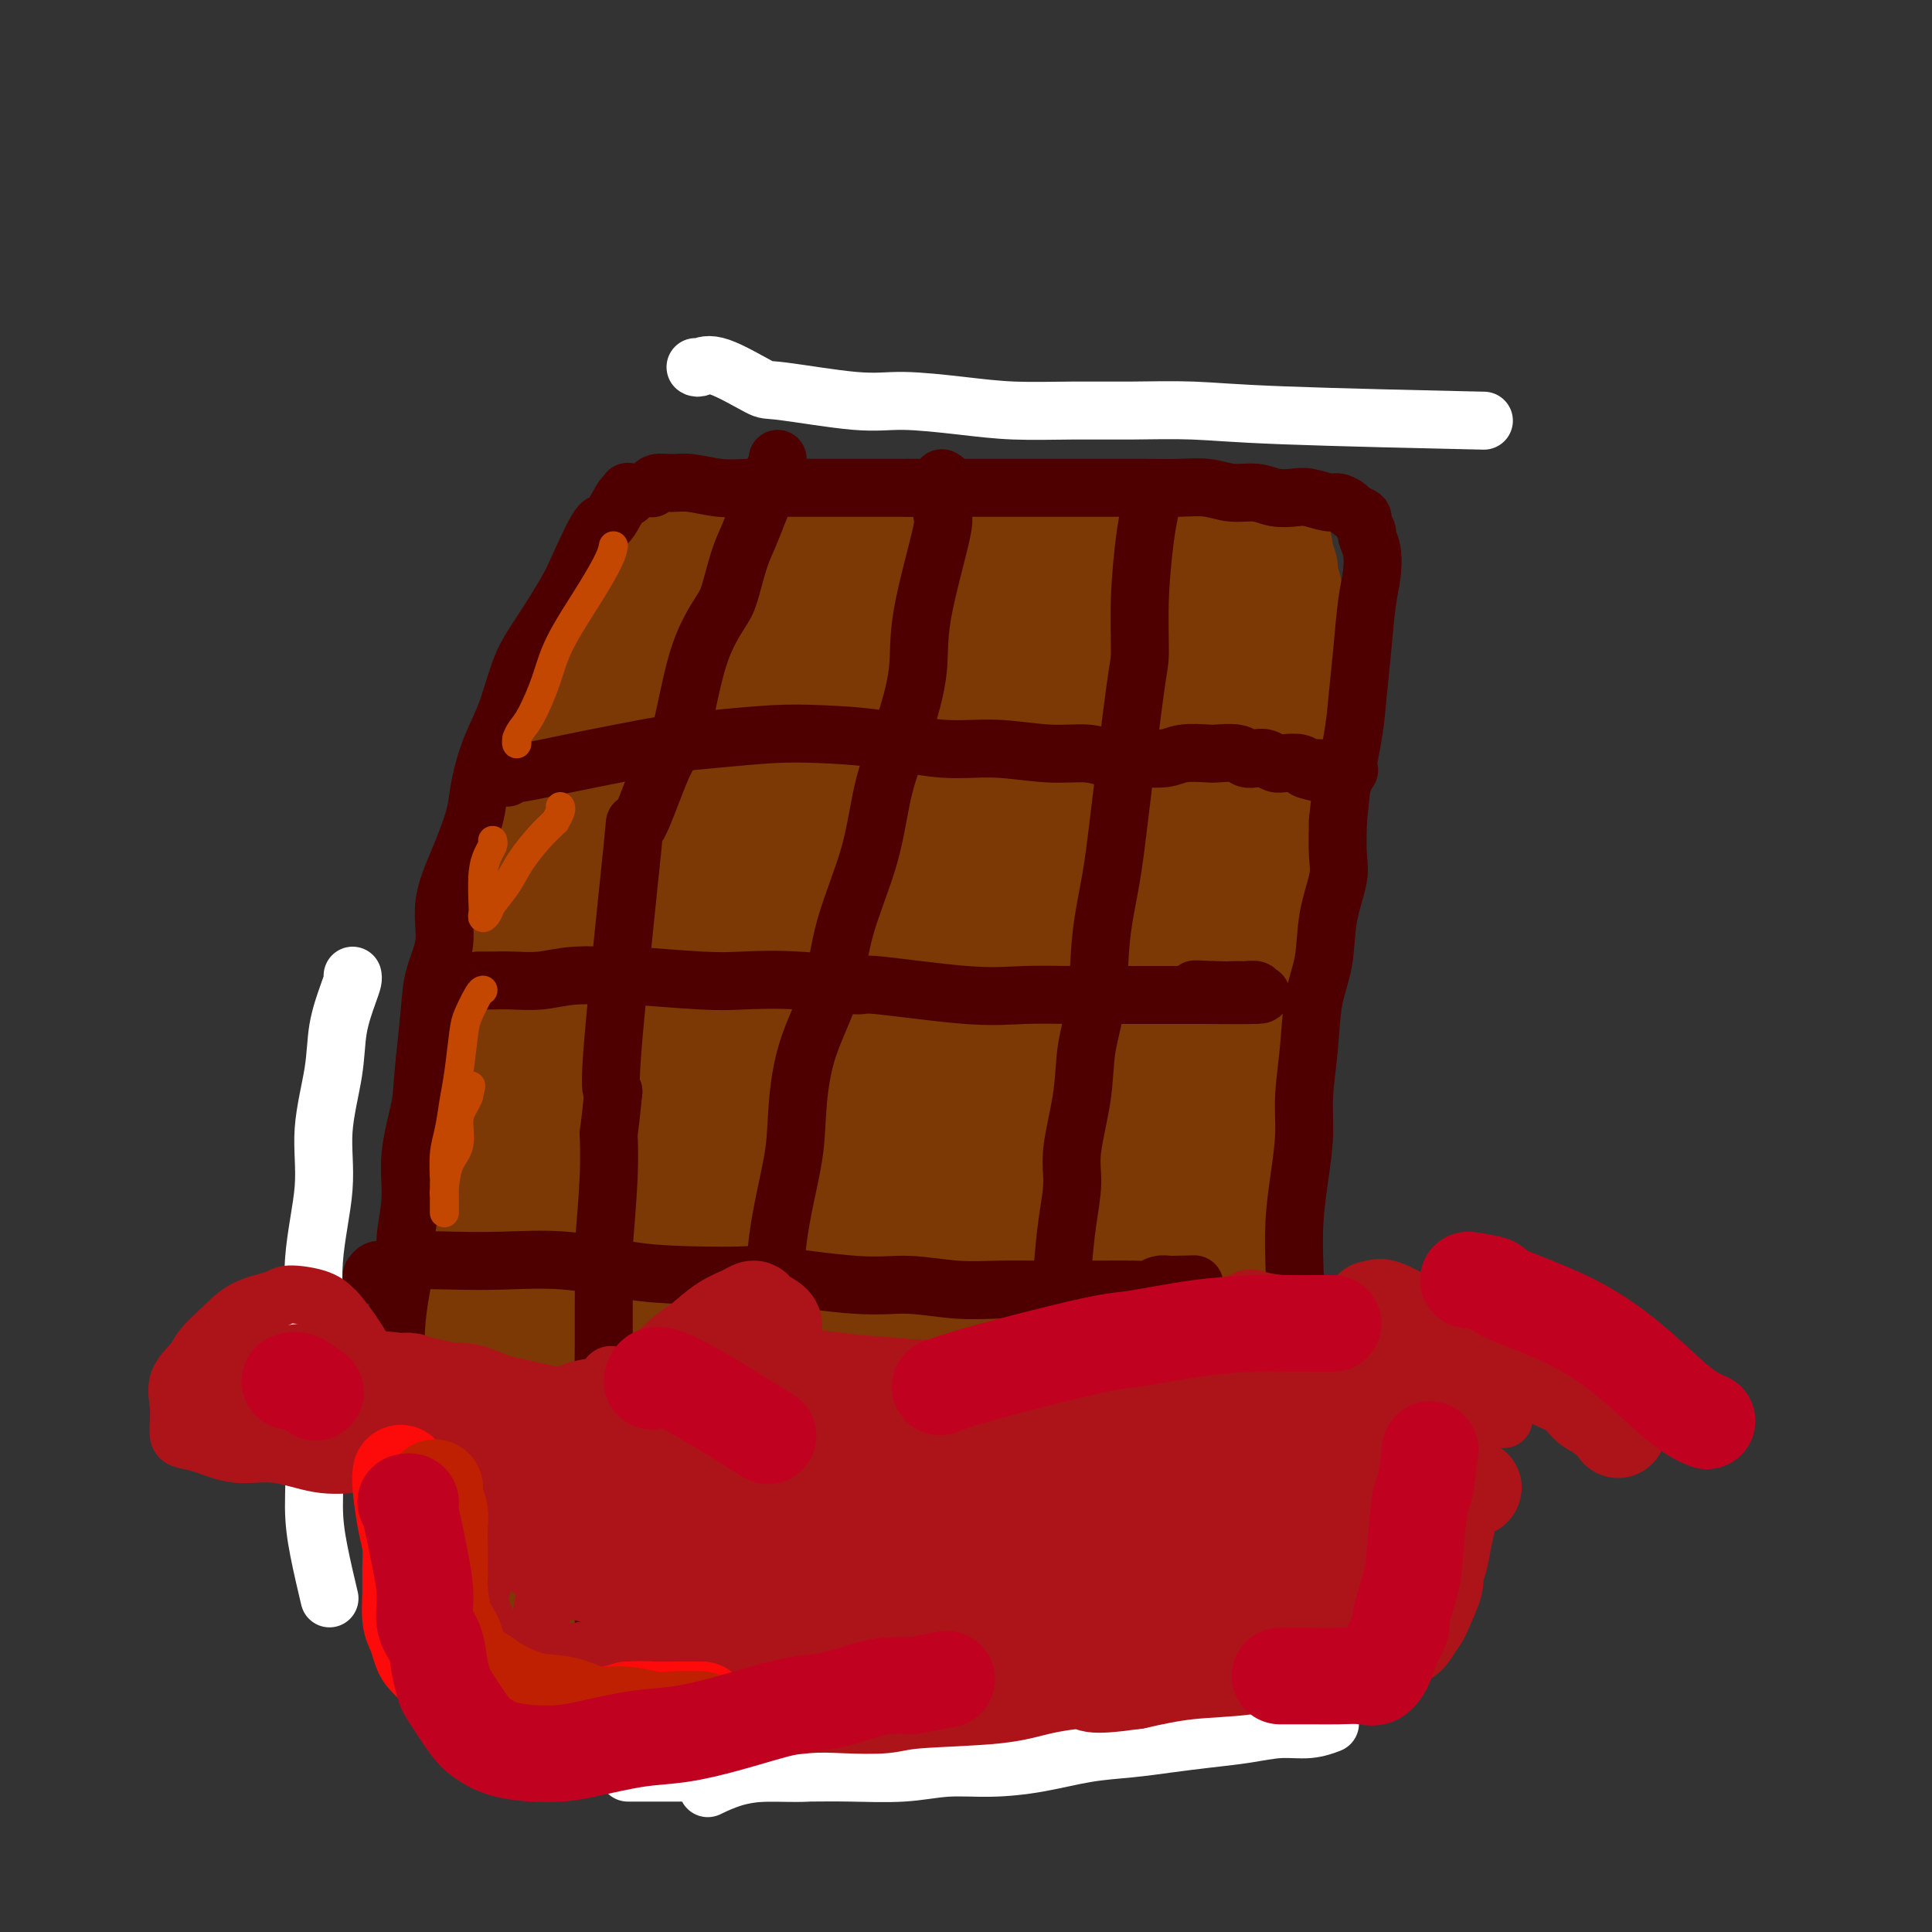 <svg viewBox='0 0 400 400' version='1.1' xmlns='http://www.w3.org/2000/svg' xmlns:xlink='http://www.w3.org/1999/xlink'><rect x="0" y="0" width="400" height="400" fill="#333333" stroke="none"/><g fill='none' stroke='#7C3805' stroke-width='6' stroke-linecap='round' stroke-linejoin='round'><path d='M114,145c-0.060,0.150 -0.120,0.301 0,1c0.120,0.699 0.422,1.947 0,4c-0.422,2.053 -1.566,4.910 -2,8c-0.434,3.090 -0.157,6.412 0,10c0.157,3.588 0.193,7.441 0,11c-0.193,3.559 -0.615,6.825 -1,11c-0.385,4.175 -0.734,9.260 -1,12c-0.266,2.740 -0.448,3.136 -1,5c-0.552,1.864 -1.472,5.195 -2,10c-0.528,4.805 -0.664,11.084 -1,15c-0.336,3.916 -0.874,5.470 -1,7c-0.126,1.530 0.159,3.037 0,5c-0.159,1.963 -0.761,4.381 -1,6c-0.239,1.619 -0.116,2.439 0,4c0.116,1.561 0.223,3.861 0,5c-0.223,1.139 -0.778,1.115 -1,1c-0.222,-0.115 -0.112,-0.323 0,1c0.112,1.323 0.226,4.175 0,6c-0.226,1.825 -0.793,2.621 -1,4c-0.207,1.379 -0.056,3.341 0,5c0.056,1.659 0.015,3.016 0,4c-0.015,0.984 -0.004,1.594 0,3c0.004,1.406 0.001,3.609 0,5c-0.001,1.391 -0.000,1.969 0,3c0.000,1.031 0.000,2.516 0,4'/><path d='M102,295c-1.857,23.801 -0.498,8.304 0,3c0.498,-5.304 0.137,-0.414 0,2c-0.137,2.414 -0.048,2.352 0,3c0.048,0.648 0.055,2.004 0,3c-0.055,0.996 -0.172,1.630 0,2c0.172,0.370 0.633,0.477 1,1c0.367,0.523 0.638,1.464 1,2c0.362,0.536 0.814,0.668 1,1c0.186,0.332 0.106,0.863 0,1c-0.106,0.137 -0.239,-0.121 0,0c0.239,0.121 0.849,0.620 1,1c0.151,0.380 -0.156,0.640 0,1c0.156,0.360 0.777,0.818 1,1c0.223,0.182 0.049,0.088 0,0c-0.049,-0.088 0.028,-0.168 0,0c-0.028,0.168 -0.160,0.585 0,1c0.160,0.415 0.613,0.829 1,1c0.387,0.171 0.709,0.098 1,0c0.291,-0.098 0.551,-0.223 1,0c0.449,0.223 1.088,0.793 2,1c0.912,0.207 2.098,0.052 3,0c0.902,-0.052 1.519,0.001 3,0c1.481,-0.001 3.826,-0.056 5,0c1.174,0.056 1.179,0.221 4,0c2.821,-0.221 8.459,-0.829 12,-1c3.541,-0.171 4.985,0.095 7,0c2.015,-0.095 4.602,-0.551 7,-1c2.398,-0.449 4.607,-0.890 7,-1c2.393,-0.110 4.969,0.111 7,0c2.031,-0.111 3.515,-0.556 5,-1'/><path d='M172,315c11.020,-0.627 6.569,-0.694 6,-1c-0.569,-0.306 2.745,-0.851 5,-1c2.255,-0.149 3.450,0.100 5,0c1.550,-0.100 3.455,-0.548 5,-1c1.545,-0.452 2.731,-0.910 4,-1c1.269,-0.090 2.620,0.186 4,0c1.380,-0.186 2.789,-0.833 4,-1c1.211,-0.167 2.225,0.147 3,0c0.775,-0.147 1.310,-0.756 2,-1c0.690,-0.244 1.536,-0.125 2,0c0.464,0.125 0.547,0.255 1,0c0.453,-0.255 1.276,-0.895 2,-1c0.724,-0.105 1.348,0.327 2,0c0.652,-0.327 1.331,-1.412 2,-2c0.669,-0.588 1.327,-0.679 2,-1c0.673,-0.321 1.361,-0.873 2,-2c0.639,-1.127 1.230,-2.828 2,-4c0.770,-1.172 1.720,-1.816 2,-3c0.280,-1.184 -0.109,-2.909 0,-5c0.109,-2.091 0.716,-4.549 1,-7c0.284,-2.451 0.245,-4.895 0,-8c-0.245,-3.105 -0.696,-6.870 -1,-10c-0.304,-3.130 -0.459,-5.623 -1,-8c-0.541,-2.377 -1.466,-4.637 -2,-7c-0.534,-2.363 -0.678,-4.830 -1,-7c-0.322,-2.170 -0.822,-4.044 -1,-6c-0.178,-1.956 -0.034,-3.994 0,-6c0.034,-2.006 -0.042,-3.981 0,-6c0.042,-2.019 0.204,-4.082 0,-6c-0.204,-1.918 -0.772,-3.691 -1,-5c-0.228,-1.309 -0.114,-2.155 0,-3'/><path d='M221,212c-0.857,-13.871 -0.001,-6.550 0,-5c0.001,1.550 -0.855,-2.671 -1,-5c-0.145,-2.329 0.420,-2.768 0,-5c-0.420,-2.232 -1.827,-6.259 -2,-8c-0.173,-1.741 0.886,-1.196 1,-2c0.114,-0.804 -0.717,-2.956 -1,-5c-0.283,-2.044 -0.019,-3.978 0,-5c0.019,-1.022 -0.206,-1.130 0,-2c0.206,-0.870 0.843,-2.501 1,-4c0.157,-1.499 -0.164,-2.867 0,-4c0.164,-1.133 0.815,-2.033 1,-3c0.185,-0.967 -0.094,-2.002 0,-3c0.094,-0.998 0.561,-1.959 1,-3c0.439,-1.041 0.850,-2.163 1,-3c0.150,-0.837 0.040,-1.389 0,-2c-0.040,-0.611 -0.011,-1.282 0,-2c0.011,-0.718 0.003,-1.484 0,-2c-0.003,-0.516 -0.001,-0.782 0,-1c0.001,-0.218 0.000,-0.388 0,-1c-0.000,-0.612 -0.000,-1.665 0,-2c0.000,-0.335 0.001,0.050 0,0c-0.001,-0.050 -0.003,-0.534 0,-1c0.003,-0.466 0.011,-0.913 0,-1c-0.011,-0.087 -0.042,0.187 0,0c0.042,-0.187 0.155,-0.834 0,-1c-0.155,-0.166 -0.580,0.147 -1,0c-0.420,-0.147 -0.834,-0.756 -1,-1c-0.166,-0.244 -0.083,-0.122 0,0'/><path d='M220,141c-0.713,-2.392 -1.497,-1.373 -2,-1c-0.503,0.373 -0.726,0.100 -1,0c-0.274,-0.100 -0.598,-0.027 -1,0c-0.402,0.027 -0.882,0.007 -1,0c-0.118,-0.007 0.127,-0.002 0,0c-0.127,0.002 -0.626,0.001 -1,0c-0.374,-0.001 -0.622,-0.001 -1,0c-0.378,0.001 -0.885,0.003 -1,0c-0.115,-0.003 0.162,-0.011 0,0c-0.162,0.011 -0.761,0.041 -1,0c-0.239,-0.041 -0.116,-0.155 0,0c0.116,0.155 0.227,0.578 0,1c-0.227,0.422 -0.792,0.845 -1,1c-0.208,0.155 -0.059,0.044 0,0c0.059,-0.044 0.030,-0.022 0,0'/></g>
<g fill='none' stroke='#7C3805' stroke-width='28' stroke-linecap='round' stroke-linejoin='round'><path d='M222,135c0.058,-0.453 0.116,-0.905 0,-1c-0.116,-0.095 -0.406,0.168 -1,0c-0.594,-0.168 -1.491,-0.767 -2,-1c-0.509,-0.233 -0.630,-0.100 -2,0c-1.370,0.100 -3.989,0.167 -5,0c-1.011,-0.167 -0.415,-0.568 -2,-1c-1.585,-0.432 -5.350,-0.896 -8,-1c-2.650,-0.104 -4.185,0.150 -6,0c-1.815,-0.150 -3.910,-0.706 -6,-1c-2.090,-0.294 -4.175,-0.328 -6,0c-1.825,0.328 -3.390,1.016 -5,1c-1.610,-0.016 -3.266,-0.736 -5,-1c-1.734,-0.264 -3.548,-0.071 -5,0c-1.452,0.071 -2.543,0.019 -4,0c-1.457,-0.019 -3.279,-0.005 -5,0c-1.721,0.005 -3.342,0.001 -5,0c-1.658,-0.001 -3.351,-0.000 -5,0c-1.649,0.000 -3.252,0.000 -5,0c-1.748,-0.000 -3.642,-0.000 -5,0c-1.358,0.000 -2.179,0.000 -3,0'/><path d='M137,130c-8.722,0.001 -4.029,0.004 -3,0c1.029,-0.004 -1.608,-0.016 -3,0c-1.392,0.016 -1.539,0.061 -2,0c-0.461,-0.061 -1.238,-0.228 -2,0c-0.762,0.228 -1.511,0.850 -2,1c-0.489,0.150 -0.717,-0.171 -1,0c-0.283,0.171 -0.619,0.834 -1,1c-0.381,0.166 -0.805,-0.165 -1,0c-0.195,0.165 -0.160,0.824 0,1c0.160,0.176 0.446,-0.133 0,0c-0.446,0.133 -1.625,0.709 -2,1c-0.375,0.291 0.054,0.299 0,1c-0.054,0.701 -0.592,2.097 -1,3c-0.408,0.903 -0.685,1.315 -1,2c-0.315,0.685 -0.666,1.643 -1,3c-0.334,1.357 -0.649,3.113 -1,5c-0.351,1.887 -0.737,3.906 -1,6c-0.263,2.094 -0.402,4.263 -1,6c-0.598,1.737 -1.655,3.043 -2,5c-0.345,1.957 0.024,4.565 0,7c-0.024,2.435 -0.439,4.695 -1,7c-0.561,2.305 -1.267,4.654 -2,7c-0.733,2.346 -1.493,4.688 -2,7c-0.507,2.312 -0.761,4.594 -1,7c-0.239,2.406 -0.464,4.936 -1,8c-0.536,3.064 -1.383,6.662 -2,10c-0.617,3.338 -1.005,6.417 -1,9c0.005,2.583 0.403,4.672 0,7c-0.403,2.328 -1.609,4.896 -2,8c-0.391,3.104 0.031,6.744 0,10c-0.031,3.256 -0.516,6.128 -1,9'/><path d='M99,261c-0.558,8.325 0.047,7.639 0,9c-0.047,1.361 -0.744,4.770 -1,7c-0.256,2.230 -0.070,3.280 0,7c0.070,3.720 0.022,10.108 0,14c-0.022,3.892 -0.020,5.288 0,7c0.020,1.712 0.058,3.741 0,6c-0.058,2.259 -0.213,4.747 0,7c0.213,2.253 0.793,4.271 1,5c0.207,0.729 0.041,0.170 0,2c-0.041,1.830 0.044,6.048 0,8c-0.044,1.952 -0.218,1.637 0,2c0.218,0.363 0.827,1.404 1,2c0.173,0.596 -0.089,0.748 0,1c0.089,0.252 0.531,0.604 1,1c0.469,0.396 0.965,0.837 1,1c0.035,0.163 -0.393,0.047 0,0c0.393,-0.047 1.606,-0.027 2,0c0.394,0.027 -0.030,0.060 1,0c1.030,-0.060 3.515,-0.212 5,0c1.485,0.212 1.968,0.788 3,1c1.032,0.212 2.611,0.061 4,0c1.389,-0.061 2.587,-0.031 4,0c1.413,0.031 3.041,0.061 5,0c1.959,-0.061 4.250,-0.215 7,0c2.750,0.215 5.959,0.800 9,1c3.041,0.200 5.914,0.015 9,0c3.086,-0.015 6.384,0.140 9,0c2.616,-0.140 4.551,-0.576 7,-1c2.449,-0.424 5.414,-0.835 8,-1c2.586,-0.165 4.793,-0.082 7,0'/><path d='M182,340c13.937,-0.183 8.778,-0.641 8,-1c-0.778,-0.359 2.825,-0.620 6,-1c3.175,-0.380 5.921,-0.880 9,-1c3.079,-0.120 6.492,0.142 9,0c2.508,-0.142 4.111,-0.686 6,-1c1.889,-0.314 4.063,-0.398 6,-1c1.937,-0.602 3.635,-1.723 5,-2c1.365,-0.277 2.397,0.288 4,0c1.603,-0.288 3.779,-1.430 5,-2c1.221,-0.570 1.489,-0.569 2,-1c0.511,-0.431 1.265,-1.294 2,-2c0.735,-0.706 1.450,-1.253 2,-2c0.550,-0.747 0.937,-1.692 1,-2c0.063,-0.308 -0.196,0.021 0,-1c0.196,-1.021 0.847,-3.391 1,-5c0.153,-1.609 -0.192,-2.458 0,-4c0.192,-1.542 0.919,-3.776 1,-6c0.081,-2.224 -0.486,-4.436 -1,-7c-0.514,-2.564 -0.974,-5.479 -1,-9c-0.026,-3.521 0.383,-7.647 0,-11c-0.383,-3.353 -1.557,-5.932 -2,-9c-0.443,-3.068 -0.156,-6.625 0,-10c0.156,-3.375 0.181,-6.567 0,-10c-0.181,-3.433 -0.570,-7.108 -1,-10c-0.430,-2.892 -0.903,-5.000 -1,-8c-0.097,-3.000 0.181,-6.892 0,-10c-0.181,-3.108 -0.822,-5.431 -1,-9c-0.178,-3.569 0.106,-8.384 0,-11c-0.106,-2.616 -0.602,-3.033 -1,-6c-0.398,-2.967 -0.699,-8.483 -1,-14'/><path d='M240,184c-1.619,-20.725 -1.167,-10.538 -1,-9c0.167,1.538 0.048,-5.574 0,-10c-0.048,-4.426 -0.027,-6.168 0,-8c0.027,-1.832 0.060,-3.754 0,-7c-0.060,-3.246 -0.212,-7.815 0,-10c0.212,-2.185 0.789,-1.985 1,-3c0.211,-1.015 0.057,-3.246 0,-5c-0.057,-1.754 -0.018,-3.030 0,-4c0.018,-0.970 0.016,-1.634 0,-2c-0.016,-0.366 -0.047,-0.435 0,-1c0.047,-0.565 0.171,-1.625 0,-2c-0.171,-0.375 -0.637,-0.063 -1,0c-0.363,0.063 -0.623,-0.123 -1,0c-0.377,0.123 -0.871,0.554 -1,1c-0.129,0.446 0.106,0.907 0,1c-0.106,0.093 -0.554,-0.181 -1,0c-0.446,0.181 -0.890,0.818 -1,1c-0.110,0.182 0.114,-0.092 0,0c-0.114,0.092 -0.566,0.550 -1,1c-0.434,0.450 -0.848,0.891 -1,1c-0.152,0.109 -0.041,-0.115 0,0c0.041,0.115 0.011,0.569 0,1c-0.011,0.431 -0.003,0.837 0,1c0.003,0.163 0.002,0.081 0,0'/><path d='M141,119c-0.499,-0.401 -0.997,-0.802 -1,-1c-0.003,-0.198 0.490,-0.193 0,0c-0.490,0.193 -1.962,0.573 -3,1c-1.038,0.427 -1.641,0.899 -2,1c-0.359,0.101 -0.475,-0.169 -1,0c-0.525,0.169 -1.461,0.777 -2,1c-0.539,0.223 -0.681,0.059 -1,0c-0.319,-0.059 -0.814,-0.015 -1,0c-0.186,0.015 -0.062,-0.000 0,0c0.062,0.000 0.061,0.015 0,0c-0.061,-0.015 -0.184,-0.060 0,0c0.184,0.060 0.673,0.223 1,0c0.327,-0.223 0.492,-0.833 1,-1c0.508,-0.167 1.358,0.109 2,0c0.642,-0.109 1.077,-0.603 2,-1c0.923,-0.397 2.334,-0.698 4,-1c1.666,-0.302 3.587,-0.606 5,-1c1.413,-0.394 2.317,-0.879 4,-1c1.683,-0.121 4.145,0.121 6,0c1.855,-0.121 3.101,-0.606 5,-1c1.899,-0.394 4.449,-0.697 7,-1'/><path d='M167,114c6.769,-1.309 5.692,-1.083 7,-1c1.308,0.083 5.002,0.022 7,0c1.998,-0.022 2.301,-0.006 6,0c3.699,0.006 10.796,0.003 15,0c4.204,-0.003 5.516,-0.004 8,0c2.484,0.004 6.140,0.015 9,0c2.860,-0.015 4.924,-0.057 7,0c2.076,0.057 4.163,0.211 6,0c1.837,-0.211 3.422,-0.789 5,-1c1.578,-0.211 3.148,-0.057 4,0c0.852,0.057 0.986,0.015 2,0c1.014,-0.015 2.908,-0.004 4,0c1.092,0.004 1.382,0.001 2,0c0.618,-0.001 1.565,-0.000 2,0c0.435,0.000 0.358,-0.001 1,0c0.642,0.001 2.003,0.003 3,0c0.997,-0.003 1.630,-0.013 2,0c0.370,0.013 0.476,0.048 1,0c0.524,-0.048 1.465,-0.179 2,0c0.535,0.179 0.664,0.667 1,1c0.336,0.333 0.878,0.511 1,1c0.122,0.489 -0.175,1.288 0,2c0.175,0.712 0.821,1.336 1,2c0.179,0.664 -0.110,1.368 0,2c0.110,0.632 0.618,1.192 1,3c0.382,1.808 0.638,4.866 1,7c0.362,2.134 0.829,3.345 1,5c0.171,1.655 0.046,3.753 0,6c-0.046,2.247 -0.013,4.642 0,7c0.013,2.358 0.007,4.679 0,7'/><path d='M266,155c0.822,6.671 0.376,2.348 0,4c-0.376,1.652 -0.683,9.281 -1,14c-0.317,4.719 -0.646,6.530 -1,9c-0.354,2.470 -0.735,5.600 -1,8c-0.265,2.400 -0.415,4.071 -1,8c-0.585,3.929 -1.606,10.118 -2,13c-0.394,2.882 -0.162,2.459 0,4c0.162,1.541 0.255,5.047 0,8c-0.255,2.953 -0.857,5.354 -1,8c-0.143,2.646 0.172,5.539 0,8c-0.172,2.461 -0.830,4.491 -1,7c-0.170,2.509 0.148,5.498 0,8c-0.148,2.502 -0.761,4.517 -1,7c-0.239,2.483 -0.102,5.435 0,8c0.102,2.565 0.171,4.744 0,7c-0.171,2.256 -0.581,4.589 -1,7c-0.419,2.411 -0.847,4.900 -1,7c-0.153,2.100 -0.031,3.812 0,6c0.031,2.188 -0.029,4.852 0,7c0.029,2.148 0.148,3.779 0,5c-0.148,1.221 -0.562,2.034 -1,3c-0.438,0.966 -0.901,2.087 -1,3c-0.099,0.913 0.167,1.618 0,2c-0.167,0.382 -0.767,0.442 -1,1c-0.233,0.558 -0.100,1.614 0,2c0.100,0.386 0.168,0.103 0,0c-0.168,-0.103 -0.573,-0.025 -1,0c-0.427,0.025 -0.877,-0.004 -1,0c-0.123,0.004 0.082,0.039 0,0c-0.082,-0.039 -0.452,-0.154 -1,0c-0.548,0.154 -1.274,0.577 -2,1'/><path d='M247,320c-2.017,1.874 -3.059,0.557 -4,0c-0.941,-0.557 -1.779,-0.356 -3,0c-1.221,0.356 -2.824,0.865 -6,1c-3.176,0.135 -7.926,-0.105 -10,0c-2.074,0.105 -1.474,0.554 -3,1c-1.526,0.446 -5.179,0.889 -8,1c-2.821,0.111 -4.810,-0.110 -7,0c-2.190,0.110 -4.582,0.550 -7,1c-2.418,0.450 -4.862,0.909 -7,1c-2.138,0.091 -3.969,-0.186 -6,0c-2.031,0.186 -4.261,0.833 -6,1c-1.739,0.167 -2.988,-0.148 -5,0c-2.012,0.148 -4.788,0.757 -7,1c-2.212,0.243 -3.859,0.118 -6,0c-2.141,-0.118 -4.774,-0.230 -7,0c-2.226,0.230 -4.043,0.803 -6,1c-1.957,0.197 -4.053,0.020 -6,0c-1.947,-0.020 -3.744,0.119 -5,0c-1.256,-0.119 -1.971,-0.494 -3,-1c-1.029,-0.506 -2.370,-1.143 -3,-2c-0.630,-0.857 -0.547,-1.936 -1,-4c-0.453,-2.064 -1.440,-5.115 -2,-8c-0.560,-2.885 -0.693,-5.604 -1,-10c-0.307,-4.396 -0.786,-10.469 -1,-16c-0.214,-5.531 -0.161,-10.520 0,-18c0.161,-7.480 0.432,-17.452 1,-27c0.568,-9.548 1.434,-18.672 2,-27c0.566,-8.328 0.832,-15.861 1,-23c0.168,-7.139 0.238,-13.884 1,-20c0.762,-6.116 2.218,-11.605 3,-16c0.782,-4.395 0.891,-7.698 1,-11'/><path d='M136,145c1.635,-20.302 1.223,-9.058 1,-6c-0.223,3.058 -0.258,-2.072 0,-4c0.258,-1.928 0.809,-0.655 1,0c0.191,0.655 0.022,0.693 0,1c-0.022,0.307 0.103,0.883 0,2c-0.103,1.117 -0.433,2.774 -2,9c-1.567,6.226 -4.371,17.020 -7,26c-2.629,8.980 -5.084,16.145 -7,24c-1.916,7.855 -3.293,16.400 -5,25c-1.707,8.600 -3.744,17.254 -5,26c-1.256,8.746 -1.730,17.585 -2,25c-0.270,7.415 -0.337,13.407 0,19c0.337,5.593 1.078,10.786 2,14c0.922,3.214 2.023,4.449 3,5c0.977,0.551 1.828,0.417 2,0c0.172,-0.417 -0.337,-1.116 0,-2c0.337,-0.884 1.519,-1.952 3,-4c1.481,-2.048 3.262,-5.076 5,-9c1.738,-3.924 3.433,-8.744 5,-14c1.567,-5.256 3.007,-10.949 5,-21c1.993,-10.051 4.540,-24.459 7,-37c2.460,-12.541 4.835,-23.213 7,-33c2.165,-9.787 4.121,-18.688 6,-26c1.879,-7.312 3.682,-13.036 5,-17c1.318,-3.964 2.153,-6.168 3,-8c0.847,-1.832 1.707,-3.290 2,-3c0.293,0.290 0.018,2.329 0,3c-0.018,0.671 0.222,-0.026 -1,3c-1.222,3.026 -3.906,9.776 -6,17c-2.094,7.224 -3.598,14.921 -6,25c-2.402,10.079 -5.701,22.539 -9,35'/><path d='M143,220c-4.671,19.268 -5.349,25.939 -6,34c-0.651,8.061 -1.274,17.511 -1,25c0.274,7.489 1.444,13.015 3,17c1.556,3.985 3.498,6.429 5,7c1.502,0.571 2.564,-0.730 3,-1c0.436,-0.270 0.247,0.493 2,-4c1.753,-4.493 5.447,-14.241 8,-22c2.553,-7.759 3.964,-13.530 6,-23c2.036,-9.470 4.695,-22.638 7,-34c2.305,-11.362 4.254,-20.917 6,-29c1.746,-8.083 3.290,-14.694 4,-20c0.710,-5.306 0.588,-9.306 0,-12c-0.588,-2.694 -1.641,-4.083 -2,-5c-0.359,-0.917 -0.023,-1.361 -2,2c-1.977,3.361 -6.266,10.528 -10,19c-3.734,8.472 -6.912,18.251 -10,29c-3.088,10.749 -6.087,22.469 -8,34c-1.913,11.531 -2.740,22.874 -3,33c-0.260,10.126 0.048,19.033 1,26c0.952,6.967 2.549,11.992 5,15c2.451,3.008 5.756,4.000 7,5c1.244,1.000 0.426,2.010 4,-3c3.574,-5.010 11.539,-16.039 16,-25c4.461,-8.961 5.419,-15.854 7,-26c1.581,-10.146 3.785,-23.547 6,-35c2.215,-11.453 4.441,-20.960 6,-30c1.559,-9.040 2.451,-17.613 3,-24c0.549,-6.387 0.755,-10.588 0,-14c-0.755,-3.412 -2.473,-6.034 -4,-7c-1.527,-0.966 -2.865,-0.276 -4,1c-1.135,1.276 -2.068,3.138 -3,5'/><path d='M189,158c-3.366,5.018 -8.282,14.564 -12,27c-3.718,12.436 -6.238,27.763 -8,40c-1.762,12.237 -2.767,21.384 -2,33c0.767,11.616 3.304,25.700 5,32c1.696,6.300 2.550,4.817 5,5c2.450,0.183 6.495,2.032 8,3c1.505,0.968 0.471,1.055 3,-1c2.529,-2.055 8.621,-6.253 14,-12c5.379,-5.747 10.045,-13.044 14,-22c3.955,-8.956 7.200,-19.572 9,-31c1.800,-11.428 2.156,-23.667 2,-34c-0.156,-10.333 -0.824,-18.759 -2,-25c-1.176,-6.241 -2.861,-10.298 -5,-13c-2.139,-2.702 -4.734,-4.051 -7,-4c-2.266,0.051 -4.204,1.501 -8,5c-3.796,3.499 -9.450,9.048 -15,19c-5.550,9.952 -10.996,24.308 -15,38c-4.004,13.692 -6.566,26.719 -8,38c-1.434,11.281 -1.740,20.818 -1,29c0.740,8.182 2.527,15.011 5,20c2.473,4.989 5.632,8.137 9,9c3.368,0.863 6.946,-0.558 8,0c1.054,0.558 -0.417,3.095 3,-1c3.417,-4.095 11.723,-14.823 17,-25c5.277,-10.177 7.526,-19.803 10,-31c2.474,-11.197 5.173,-23.966 7,-36c1.827,-12.034 2.782,-23.332 3,-33c0.218,-9.668 -0.303,-17.705 -1,-25c-0.697,-7.295 -1.572,-13.849 -3,-19c-1.428,-5.151 -3.408,-8.900 -5,-11c-1.592,-2.100 -2.796,-2.550 -4,-3'/><path d='M215,130c-2.299,-1.307 -3.545,2.427 -4,4c-0.455,1.573 -0.118,0.987 -2,7c-1.882,6.013 -5.983,18.625 -9,37c-3.017,18.375 -4.949,42.514 -6,54c-1.051,11.486 -1.221,10.318 -1,16c0.221,5.682 0.833,18.215 2,28c1.167,9.785 2.891,16.824 5,22c2.109,5.176 4.604,8.491 7,11c2.396,2.509 4.693,4.213 7,4c2.307,-0.213 4.625,-2.342 6,-3c1.375,-0.658 1.807,0.155 4,-4c2.193,-4.155 6.147,-13.280 8,-23c1.853,-9.720 1.605,-20.037 1,-32c-0.605,-11.963 -1.567,-25.573 -3,-36c-1.433,-10.427 -3.338,-17.671 -5,-23c-1.662,-5.329 -3.081,-8.743 -5,-10c-1.919,-1.257 -4.339,-0.357 -5,0c-0.661,0.357 0.437,0.173 0,1c-0.437,0.827 -2.407,2.667 -4,7c-1.593,4.333 -2.807,11.160 -4,19c-1.193,7.840 -2.365,16.691 -2,28c0.365,11.309 2.266,25.074 5,36c2.734,10.926 6.301,19.013 10,26c3.699,6.987 7.529,12.873 11,17c3.471,4.127 6.584,6.493 9,7c2.416,0.507 4.135,-0.846 5,-1c0.865,-0.154 0.875,0.890 -1,-9c-1.875,-9.890 -5.637,-30.713 -10,-45c-4.363,-14.287 -9.329,-22.039 -12,-28c-2.671,-5.961 -3.049,-10.132 -4,-13c-0.951,-2.868 -2.476,-4.434 -4,-6'/><path d='M214,221c-3.979,-7.344 -3.926,-2.204 -4,0c-0.074,2.204 -0.273,1.474 0,2c0.273,0.526 1.020,2.309 2,6c0.980,3.691 2.193,9.289 4,15c1.807,5.711 4.208,11.535 6,16c1.792,4.465 2.974,7.570 4,10c1.026,2.430 1.895,4.184 3,5c1.105,0.816 2.446,0.694 3,-3c0.554,-3.694 0.322,-10.961 0,-21c-0.322,-10.039 -0.733,-22.851 -2,-31c-1.267,-8.149 -3.389,-11.634 -5,-14c-1.611,-2.366 -2.709,-3.611 -3,-4c-0.291,-0.389 0.225,0.080 0,1c-0.225,0.920 -1.192,2.293 -4,9c-2.808,6.707 -7.457,18.750 -12,31c-4.543,12.250 -8.979,24.708 -14,34c-5.021,9.292 -10.625,15.418 -15,21c-4.375,5.582 -7.519,10.620 -10,13c-2.481,2.380 -4.298,2.102 -7,2c-2.702,-0.102 -6.289,-0.027 -8,0c-1.711,0.027 -1.546,0.006 -2,0c-0.454,-0.006 -1.526,0.001 -3,0c-1.474,-0.001 -3.350,-0.012 -5,0c-1.650,0.012 -3.073,0.045 -5,0c-1.927,-0.045 -4.356,-0.170 -6,0c-1.644,0.170 -2.503,0.633 -4,1c-1.497,0.367 -3.634,0.637 -5,1c-1.366,0.363 -1.962,0.818 -3,1c-1.038,0.182 -2.519,0.091 -4,0'/><path d='M115,316c-8.214,0.714 -2.750,0.000 -1,0c1.750,0.000 -0.214,0.714 -1,1c-0.786,0.286 -0.393,0.143 0,0'/></g>
<g fill='none' stroke='#4E0000' stroke-width='12' stroke-linecap='round' stroke-linejoin='round'><path d='M130,102c-0.008,-0.156 -0.017,-0.311 0,0c0.017,0.311 0.058,1.090 0,1c-0.058,-0.090 -0.215,-1.049 -1,0c-0.785,1.049 -2.198,4.106 -3,5c-0.802,0.894 -0.994,-0.376 -2,1c-1.006,1.376 -2.824,5.398 -4,8c-1.176,2.602 -1.708,3.783 -3,6c-1.292,2.217 -3.344,5.470 -5,8c-1.656,2.530 -2.916,4.336 -4,7c-1.084,2.664 -1.991,6.187 -3,9c-1.009,2.813 -2.121,4.916 -3,7c-0.879,2.084 -1.526,4.147 -2,6c-0.474,1.853 -0.777,3.494 -1,5c-0.223,1.506 -0.368,2.876 -1,5c-0.632,2.124 -1.752,5.001 -3,8c-1.248,2.999 -2.624,6.121 -3,9c-0.376,2.879 0.250,5.514 0,8c-0.250,2.486 -1.375,4.823 -2,7c-0.625,2.177 -0.750,4.193 -1,7c-0.250,2.807 -0.625,6.403 -1,10'/><path d='M88,219c-0.719,6.724 -0.518,7.536 -1,10c-0.482,2.464 -1.649,6.582 -2,10c-0.351,3.418 0.112,6.138 0,9c-0.112,2.862 -0.801,5.867 -1,8c-0.199,2.133 0.090,3.392 0,5c-0.090,1.608 -0.560,3.563 -1,6c-0.440,2.437 -0.850,5.356 -1,8c-0.150,2.644 -0.041,5.012 0,7c0.041,1.988 0.015,3.595 0,6c-0.015,2.405 -0.019,5.607 0,8c0.019,2.393 0.062,3.976 0,6c-0.062,2.024 -0.228,4.488 0,7c0.228,2.512 0.850,5.073 1,7c0.150,1.927 -0.171,3.219 0,5c0.171,1.781 0.833,4.052 1,6c0.167,1.948 -0.161,3.572 0,5c0.161,1.428 0.812,2.659 1,4c0.188,1.341 -0.087,2.793 0,4c0.087,1.207 0.535,2.170 1,3c0.465,0.830 0.946,1.529 1,2c0.054,0.471 -0.319,0.715 0,1c0.319,0.285 1.332,0.612 2,1c0.668,0.388 0.992,0.836 1,1c0.008,0.164 -0.300,0.044 0,0c0.300,-0.044 1.207,-0.013 2,0c0.793,0.013 1.471,0.007 2,0c0.529,-0.007 0.910,-0.016 2,0c1.090,0.016 2.890,0.056 4,0c1.110,-0.056 1.530,-0.207 3,0c1.470,0.207 3.992,0.774 6,1c2.008,0.226 3.504,0.113 5,0'/><path d='M114,349c4.743,0.154 4.599,0.037 6,0c1.401,-0.037 4.345,0.004 7,0c2.655,-0.004 5.021,-0.054 7,0c1.979,0.054 3.570,0.211 7,0c3.430,-0.211 8.699,-0.788 11,-1c2.301,-0.212 1.636,-0.057 3,0c1.364,0.057 4.759,0.015 7,0c2.241,-0.015 3.330,-0.004 5,0c1.670,0.004 3.922,0.001 6,0c2.078,-0.001 3.983,-0.001 6,0c2.017,0.001 4.145,0.001 6,0c1.855,-0.001 3.438,-0.003 5,0c1.562,0.003 3.105,0.011 5,0c1.895,-0.011 4.143,-0.040 6,0c1.857,0.040 3.325,0.151 5,0c1.675,-0.151 3.558,-0.562 5,-1c1.442,-0.438 2.444,-0.901 4,-1c1.556,-0.099 3.665,0.166 5,0c1.335,-0.166 1.897,-0.761 3,-1c1.103,-0.239 2.747,-0.120 4,0c1.253,0.120 2.116,0.242 3,0c0.884,-0.242 1.788,-0.849 3,-1c1.212,-0.151 2.733,0.153 4,0c1.267,-0.153 2.280,-0.762 3,-1c0.720,-0.238 1.148,-0.106 2,0c0.852,0.106 2.130,0.186 3,0c0.870,-0.186 1.333,-0.638 2,-1c0.667,-0.362 1.540,-0.633 2,-1c0.460,-0.367 0.509,-0.830 1,-1c0.491,-0.170 1.426,-0.049 2,0c0.574,0.049 0.787,0.024 1,0'/><path d='M253,340c7.735,-1.178 3.574,-0.123 2,0c-1.574,0.123 -0.561,-0.685 0,-1c0.561,-0.315 0.671,-0.136 1,0c0.329,0.136 0.876,0.231 1,0c0.124,-0.231 -0.174,-0.786 0,-1c0.174,-0.214 0.820,-0.087 1,0c0.180,0.087 -0.106,0.135 0,0c0.106,-0.135 0.605,-0.454 1,-1c0.395,-0.546 0.687,-1.319 1,-2c0.313,-0.681 0.647,-1.269 1,-2c0.353,-0.731 0.725,-1.606 1,-3c0.275,-1.394 0.452,-3.307 1,-5c0.548,-1.693 1.468,-3.166 2,-5c0.532,-1.834 0.678,-4.030 1,-6c0.322,-1.970 0.822,-3.714 1,-6c0.178,-2.286 0.034,-5.115 0,-8c-0.034,-2.885 0.043,-5.826 0,-9c-0.043,-3.174 -0.205,-6.582 0,-10c0.205,-3.418 0.777,-6.845 1,-10c0.223,-3.155 0.097,-6.037 0,-9c-0.097,-2.963 -0.166,-6.007 0,-9c0.166,-2.993 0.568,-5.936 1,-9c0.432,-3.064 0.893,-6.248 1,-9c0.107,-2.752 -0.141,-5.072 0,-8c0.141,-2.928 0.672,-6.464 1,-10c0.328,-3.536 0.452,-7.073 1,-10c0.548,-2.927 1.520,-5.246 2,-8c0.480,-2.754 0.469,-5.944 1,-9c0.531,-3.056 1.605,-5.976 2,-8c0.395,-2.024 0.113,-3.150 0,-5c-0.113,-1.850 -0.056,-4.425 0,-7'/><path d='M277,170c1.510,-14.203 0.786,-8.209 1,-8c0.214,0.209 1.367,-5.366 2,-9c0.633,-3.634 0.745,-5.326 1,-8c0.255,-2.674 0.653,-6.331 1,-10c0.347,-3.669 0.644,-7.349 1,-10c0.356,-2.651 0.771,-4.272 1,-6c0.229,-1.728 0.274,-3.562 0,-5c-0.274,-1.438 -0.865,-2.479 -1,-3c-0.135,-0.521 0.186,-0.520 0,-1c-0.186,-0.480 -0.879,-1.439 -1,-2c-0.121,-0.561 0.332,-0.724 0,-1c-0.332,-0.276 -1.447,-0.666 -2,-1c-0.553,-0.334 -0.545,-0.612 -1,-1c-0.455,-0.388 -1.374,-0.888 -2,-1c-0.626,-0.112 -0.960,0.162 -2,0c-1.040,-0.162 -2.787,-0.760 -4,-1c-1.213,-0.240 -1.891,-0.121 -3,0c-1.109,0.121 -2.650,0.243 -4,0c-1.350,-0.243 -2.509,-0.850 -4,-1c-1.491,-0.150 -3.315,0.156 -5,0c-1.685,-0.156 -3.230,-0.774 -5,-1c-1.770,-0.226 -3.766,-0.061 -6,0c-2.234,0.061 -4.707,0.016 -7,0c-2.293,-0.016 -4.407,-0.004 -7,0c-2.593,0.004 -5.664,0.001 -8,0c-2.336,-0.001 -3.935,-0.000 -6,0c-2.065,0.000 -4.595,0.000 -7,0c-2.405,-0.000 -4.686,-0.000 -7,0c-2.314,0.000 -4.661,0.000 -7,0c-2.339,-0.000 -4.669,-0.000 -7,0'/><path d='M188,101c-10.599,-0.000 -6.098,-0.000 -6,0c0.098,0.000 -4.208,0.001 -7,0c-2.792,-0.001 -4.070,-0.004 -6,0c-1.930,0.004 -4.512,0.015 -7,0c-2.488,-0.015 -4.884,-0.058 -7,0c-2.116,0.058 -3.954,0.215 -6,0c-2.046,-0.215 -4.299,-0.804 -6,-1c-1.701,-0.196 -2.848,-0.000 -4,0c-1.152,0.000 -2.309,-0.196 -3,0c-0.691,0.196 -0.917,0.783 -1,1c-0.083,0.217 -0.024,0.062 0,0c0.024,-0.062 0.012,-0.031 0,0'/><path d='M105,161c-0.118,-0.410 -0.235,-0.819 0,-1c0.235,-0.181 0.823,-0.132 1,0c0.177,0.132 -0.055,0.348 2,0c2.055,-0.348 6.399,-1.260 10,-2c3.601,-0.740 6.460,-1.309 10,-2c3.540,-0.691 7.760,-1.504 11,-2c3.240,-0.496 5.500,-0.675 9,-1c3.500,-0.325 8.241,-0.796 12,-1c3.759,-0.204 6.537,-0.142 10,0c3.463,0.142 7.612,0.363 12,1c4.388,0.637 9.015,1.691 13,2c3.985,0.309 7.326,-0.128 11,0c3.674,0.128 7.680,0.820 11,1c3.320,0.180 5.954,-0.152 8,0c2.046,0.152 3.505,0.787 5,1c1.495,0.213 3.028,0.005 5,0c1.972,-0.005 4.384,0.194 6,0c1.616,-0.194 2.435,-0.780 4,-1c1.565,-0.220 3.875,-0.073 5,0c1.125,0.073 1.064,0.071 2,0c0.936,-0.071 2.870,-0.211 4,0c1.130,0.211 1.456,0.775 2,1c0.544,0.225 1.305,0.112 2,0c0.695,-0.112 1.324,-0.223 2,0c0.676,0.223 1.398,0.782 2,1c0.602,0.218 1.085,0.097 2,0c0.915,-0.097 2.261,-0.171 3,0c0.739,0.171 0.869,0.585 1,1'/><path d='M270,159c17.417,1.024 5.958,0.083 2,0c-3.958,-0.083 -0.417,0.690 1,1c1.417,0.310 0.708,0.155 0,0'/><path d='M99,203c0.815,-0.002 1.631,-0.004 2,0c0.369,0.004 0.293,0.016 1,0c0.707,-0.016 2.199,-0.058 4,0c1.801,0.058 3.912,0.215 6,0c2.088,-0.215 4.154,-0.804 7,-1c2.846,-0.196 6.473,-0.001 8,0c1.527,0.001 0.954,-0.192 4,0c3.046,0.192 9.712,0.767 14,1c4.288,0.233 6.198,0.122 9,0c2.802,-0.122 6.496,-0.257 11,0c4.504,0.257 9.819,0.906 12,1c2.181,0.094 1.228,-0.367 5,0c3.772,0.367 12.269,1.562 18,2c5.731,0.438 8.697,0.117 12,0c3.303,-0.117 6.943,-0.031 10,0c3.057,0.031 5.530,0.008 8,0c2.470,-0.008 4.938,-0.002 7,0c2.062,0.002 3.718,0.001 5,0c1.282,-0.001 2.189,-0.000 3,0c0.811,0.000 1.526,0.000 2,0c0.474,-0.000 0.707,-0.000 1,0c0.293,0.000 0.647,0.000 1,0'/><path d='M249,206c23.351,0.238 6.728,-0.668 1,-1c-5.728,-0.332 -0.561,-0.090 2,0c2.561,0.090 2.514,0.028 3,0c0.486,-0.028 1.503,-0.021 2,0c0.497,0.021 0.473,0.057 1,0c0.527,-0.057 1.603,-0.208 2,0c0.397,0.208 0.113,0.774 0,1c-0.113,0.226 -0.057,0.113 0,0'/><path d='M77,264c0.329,-0.417 0.657,-0.833 1,-1c0.343,-0.167 0.699,-0.083 1,0c0.301,0.083 0.545,0.166 1,0c0.455,-0.166 1.119,-0.582 2,-1c0.881,-0.418 1.978,-0.837 4,-1c2.022,-0.163 4.969,-0.068 8,0c3.031,0.068 6.145,0.110 10,0c3.855,-0.110 8.451,-0.371 13,0c4.549,0.371 9.050,1.375 13,2c3.950,0.625 7.350,0.870 12,1c4.650,0.130 10.551,0.144 13,0c2.449,-0.144 1.445,-0.445 5,0c3.555,0.445 11.667,1.636 17,2c5.333,0.364 7.887,-0.099 11,0c3.113,0.099 6.784,0.759 10,1c3.216,0.241 5.975,0.064 9,0c3.025,-0.064 6.315,-0.016 8,0c1.685,0.016 1.763,0.001 3,0c1.237,-0.001 3.631,0.014 7,0c3.369,-0.014 7.711,-0.056 10,0c2.289,0.056 2.525,0.211 3,0c0.475,-0.211 1.189,-0.789 2,-1c0.811,-0.211 1.718,-0.057 2,0c0.282,0.057 -0.062,0.016 0,0c0.062,-0.016 0.531,-0.008 1,0'/><path d='M243,266c7.500,-0.167 3.750,-0.083 0,0'/><path d='M90,311c1.164,-0.341 2.328,-0.683 4,-1c1.672,-0.317 3.854,-0.611 7,-1c3.146,-0.389 7.258,-0.875 11,-1c3.742,-0.125 7.116,0.110 11,0c3.884,-0.110 8.279,-0.564 12,-1c3.721,-0.436 6.769,-0.852 10,-1c3.231,-0.148 6.646,-0.026 10,0c3.354,0.026 6.645,-0.045 10,0c3.355,0.045 6.772,0.204 10,0c3.228,-0.204 6.266,-0.773 9,-1c2.734,-0.227 5.162,-0.112 8,0c2.838,0.112 6.085,0.222 9,0c2.915,-0.222 5.499,-0.778 8,-1c2.501,-0.222 4.920,-0.112 7,0c2.080,0.112 3.820,0.226 6,0c2.180,-0.226 4.798,-0.791 7,-1c2.202,-0.209 3.986,-0.060 6,0c2.014,0.060 4.257,0.031 6,0c1.743,-0.031 2.988,-0.065 4,0c1.012,0.065 1.793,0.227 3,0c1.207,-0.227 2.839,-0.844 4,-1c1.161,-0.156 1.851,0.150 3,0c1.149,-0.150 2.757,-0.757 4,-1c1.243,-0.243 2.122,-0.121 3,0'/><path d='M262,301c27.179,-1.547 9.125,-0.415 3,0c-6.125,0.415 -0.322,0.111 2,0c2.322,-0.111 1.164,-0.030 1,0c-0.164,0.030 0.668,0.009 1,0c0.332,-0.009 0.166,-0.004 0,0'/><path d='M161,95c-0.026,0.467 -0.051,0.935 0,1c0.051,0.065 0.180,-0.272 0,0c-0.180,0.272 -0.667,1.153 -1,2c-0.333,0.847 -0.512,1.658 -1,3c-0.488,1.342 -1.284,3.213 -2,5c-0.716,1.787 -1.353,3.490 -2,5c-0.647,1.510 -1.304,2.828 -2,5c-0.696,2.172 -1.432,5.198 -2,7c-0.568,1.802 -0.967,2.379 -2,4c-1.033,1.621 -2.698,4.286 -4,8c-1.302,3.714 -2.240,8.478 -3,12c-0.760,3.522 -1.343,5.802 -2,7c-0.657,1.198 -1.389,1.316 -3,5c-1.611,3.684 -4.102,10.936 -5,12c-0.898,1.064 -0.203,-4.060 -1,4c-0.797,8.060 -3.085,29.303 -4,40c-0.915,10.697 -0.458,10.849 0,11'/><path d='M127,226c-1.016,10.219 -1.057,8.265 -1,9c0.057,0.735 0.212,4.159 0,9c-0.212,4.841 -0.789,11.099 -1,14c-0.211,2.901 -0.055,2.444 0,4c0.055,1.556 0.010,5.124 0,8c-0.010,2.876 0.015,5.061 0,8c-0.015,2.939 -0.071,6.634 0,8c0.071,1.366 0.268,0.403 0,7c-0.268,6.597 -1.000,20.753 -1,27c-0.000,6.247 0.732,4.583 1,5c0.268,0.417 0.072,2.913 0,5c-0.072,2.087 -0.019,3.764 0,5c0.019,1.236 0.005,2.030 0,3c-0.005,0.970 -0.001,2.116 0,3c0.001,0.884 0.000,1.507 0,2c-0.000,0.493 -0.000,0.855 0,1c0.000,0.145 0.000,0.072 0,0'/><path d='M195,99c0.567,0.283 1.135,0.566 1,2c-0.135,1.434 -0.972,4.021 -1,5c-0.028,0.979 0.754,0.352 0,4c-0.754,3.648 -3.042,11.571 -4,17c-0.958,5.429 -0.585,8.365 -1,12c-0.415,3.635 -1.617,7.968 -3,12c-1.383,4.032 -2.948,7.762 -4,12c-1.052,4.238 -1.592,8.985 -3,14c-1.408,5.015 -3.685,10.300 -5,15c-1.315,4.700 -1.670,8.816 -3,13c-1.330,4.184 -3.637,8.437 -5,13c-1.363,4.563 -1.783,9.435 -2,13c-0.217,3.565 -0.230,5.824 -1,10c-0.770,4.176 -2.297,10.269 -3,16c-0.703,5.731 -0.581,11.098 -1,16c-0.419,4.902 -1.379,9.337 -2,14c-0.621,4.663 -0.902,9.552 -1,14c-0.098,4.448 -0.012,8.454 0,12c0.012,3.546 -0.049,6.633 0,10c0.049,3.367 0.209,7.016 0,10c-0.209,2.984 -0.787,5.303 -1,8c-0.213,2.697 -0.061,5.770 0,8c0.061,2.230 0.030,3.615 0,5'/><path d='M156,354c-0.778,15.928 -0.222,7.249 0,4c0.222,-3.249 0.111,-1.067 0,0c-0.111,1.067 -0.222,1.018 0,1c0.222,-0.018 0.778,-0.005 1,0c0.222,0.005 0.111,0.003 0,0'/><path d='M238,106c-0.307,1.491 -0.614,2.981 -1,6c-0.386,3.019 -0.851,7.566 -1,12c-0.149,4.434 0.020,8.756 0,11c-0.020,2.244 -0.228,2.410 -1,8c-0.772,5.590 -2.109,16.603 -3,24c-0.891,7.397 -1.337,11.180 -2,15c-0.663,3.820 -1.544,7.679 -2,12c-0.456,4.321 -0.485,9.104 -1,13c-0.515,3.896 -1.514,6.905 -2,10c-0.486,3.095 -0.459,6.276 -1,10c-0.541,3.724 -1.649,7.991 -2,11c-0.351,3.009 0.056,4.758 0,7c-0.056,2.242 -0.575,4.975 -1,8c-0.425,3.025 -0.755,6.341 -1,10c-0.245,3.659 -0.406,7.661 -1,11c-0.594,3.339 -1.621,6.014 -2,9c-0.379,2.986 -0.108,6.282 0,9c0.108,2.718 0.054,4.859 0,7'/><path d='M217,299c-3.127,31.354 -0.446,13.238 0,8c0.446,-5.238 -1.345,2.401 -2,7c-0.655,4.599 -0.176,6.158 0,8c0.176,1.842 0.047,3.966 0,6c-0.047,2.034 -0.012,3.977 0,6c0.012,2.023 0.002,4.124 0,6c-0.002,1.876 0.003,3.526 0,5c-0.003,1.474 -0.015,2.774 0,4c0.015,1.226 0.055,2.380 0,3c-0.055,0.620 -0.207,0.705 0,1c0.207,0.295 0.773,0.798 1,1c0.227,0.202 0.113,0.101 0,0'/></g>
<g fill='none' stroke='#FFFFFF' stroke-width='12' stroke-linecap='round' stroke-linejoin='round'><path d='M130,367c1.227,0.000 2.454,0.000 4,0c1.546,-0.000 3.412,-0.000 5,0c1.588,0.000 2.897,0.001 6,0c3.103,-0.001 8.000,-0.004 12,0c4.000,0.004 7.104,0.016 10,0c2.896,-0.016 5.583,-0.059 9,0c3.417,0.059 7.565,0.219 11,0c3.435,-0.219 6.156,-0.818 9,-1c2.844,-0.182 5.812,0.053 9,0c3.188,-0.053 6.597,-0.396 10,-1c3.403,-0.604 6.799,-1.471 10,-2c3.201,-0.529 6.206,-0.720 9,-1c2.794,-0.280 5.376,-0.648 8,-1c2.624,-0.352 5.289,-0.686 8,-1c2.711,-0.314 5.470,-0.606 8,-1c2.530,-0.394 4.833,-0.889 7,-1c2.167,-0.111 4.199,0.162 6,0c1.801,-0.162 3.372,-0.761 4,-1c0.628,-0.239 0.314,-0.120 0,0'/><path d='M247,357c0.104,0.135 0.207,0.270 0,0c-0.207,-0.270 -0.726,-0.945 -1,-1c-0.274,-0.055 -0.303,0.509 -1,1c-0.697,0.491 -2.060,0.909 -3,1c-0.940,0.091 -1.456,-0.144 -3,0c-1.544,0.144 -4.117,0.666 -6,1c-1.883,0.334 -3.077,0.480 -6,1c-2.923,0.520 -7.576,1.414 -11,2c-3.424,0.586 -5.620,0.864 -9,1c-3.380,0.136 -7.945,0.131 -10,0c-2.055,-0.131 -1.601,-0.390 -4,0c-2.399,0.390 -7.652,1.427 -11,2c-3.348,0.573 -4.793,0.683 -7,1c-2.207,0.317 -5.177,0.842 -8,1c-2.823,0.158 -5.499,-0.050 -8,0c-2.501,0.050 -4.827,0.360 -7,1c-2.173,0.640 -4.192,1.612 -5,2c-0.808,0.388 -0.404,0.194 0,0'/><path d='M73,202c0.056,0.243 0.112,0.486 0,1c-0.112,0.514 -0.392,1.298 -1,3c-0.608,1.702 -1.544,4.321 -2,7c-0.456,2.679 -0.433,5.419 -1,9c-0.567,3.581 -1.726,8.002 -2,12c-0.274,3.998 0.337,7.573 0,12c-0.337,4.427 -1.621,9.707 -2,15c-0.379,5.293 0.149,10.598 0,15c-0.149,4.402 -0.975,7.899 -1,12c-0.025,4.101 0.750,8.806 1,13c0.250,4.194 -0.026,7.877 0,11c0.026,3.123 0.353,5.687 1,9c0.647,3.313 1.613,7.375 2,9c0.387,1.625 0.193,0.812 0,0'/><path d='M144,76c0.200,0.118 0.400,0.235 1,0c0.600,-0.235 1.599,-0.824 4,0c2.401,0.824 6.203,3.061 8,4c1.797,0.939 1.588,0.581 5,1c3.412,0.419 10.445,1.615 15,2c4.555,0.385 6.631,-0.040 10,0c3.369,0.040 8.031,0.546 12,1c3.969,0.454 7.245,0.856 11,1c3.755,0.144 7.990,0.028 12,0c4.010,-0.028 7.796,0.031 12,0c4.204,-0.031 8.828,-0.153 13,0c4.172,0.153 7.892,0.580 19,1c11.108,0.420 29.602,0.834 37,1c7.398,0.166 3.699,0.083 0,0'/></g>
<g fill='none' stroke='#AD1419' stroke-width='12' stroke-linecap='round' stroke-linejoin='round'><path d='M78,291c0.453,0.403 0.906,0.806 1,1c0.094,0.194 -0.172,0.180 0,1c0.172,0.820 0.781,2.476 1,4c0.219,1.524 0.048,2.916 0,4c-0.048,1.084 0.026,1.860 0,3c-0.026,1.140 -0.152,2.644 0,4c0.152,1.356 0.580,2.565 1,4c0.420,1.435 0.831,3.097 1,5c0.169,1.903 0.097,4.046 0,5c-0.097,0.954 -0.219,0.717 0,2c0.219,1.283 0.780,4.084 1,6c0.220,1.916 0.097,2.947 0,4c-0.097,1.053 -0.170,2.127 0,3c0.170,0.873 0.584,1.544 1,2c0.416,0.456 0.834,0.697 1,1c0.166,0.303 0.082,0.669 0,1c-0.082,0.331 -0.160,0.627 0,1c0.160,0.373 0.558,0.822 1,1c0.442,0.178 0.927,0.087 1,0c0.073,-0.087 -0.265,-0.168 0,0c0.265,0.168 1.132,0.584 2,1'/><path d='M89,344c1.386,1.022 1.852,0.078 2,0c0.148,-0.078 -0.022,0.711 2,1c2.022,0.289 6.235,0.077 9,0c2.765,-0.077 4.080,-0.021 6,0c1.920,0.021 4.444,0.006 7,0c2.556,-0.006 5.145,-0.002 8,0c2.855,0.002 5.975,0.000 9,0c3.025,-0.000 5.954,-0.000 9,0c3.046,0.000 6.209,0.001 9,0c2.791,-0.001 5.208,-0.003 8,0c2.792,0.003 5.958,0.011 9,0c3.042,-0.011 5.962,-0.041 9,0c3.038,0.041 6.196,0.155 9,0c2.804,-0.155 5.253,-0.577 8,-1c2.747,-0.423 5.790,-0.845 8,-1c2.210,-0.155 3.587,-0.041 6,0c2.413,0.041 5.863,0.011 8,0c2.137,-0.011 2.960,-0.003 5,0c2.040,0.003 5.298,0.001 7,0c1.702,-0.001 1.848,-0.000 3,0c1.152,0.000 3.309,0.000 5,0c1.691,-0.000 2.914,-0.000 4,0c1.086,0.000 2.033,0.000 3,0c0.967,-0.000 1.954,-0.000 3,0c1.046,0.000 2.150,0.000 3,0c0.850,-0.000 1.446,-0.000 2,0c0.554,0.000 1.066,0.000 2,0c0.934,-0.000 2.290,-0.000 3,0c0.710,0.000 0.774,0.000 1,0c0.226,-0.000 0.613,-0.000 1,0'/><path d='M257,343c26.404,-0.260 8.413,-0.409 2,-1c-6.413,-0.591 -1.247,-1.623 1,-2c2.247,-0.377 1.576,-0.097 2,-1c0.424,-0.903 1.945,-2.988 3,-4c1.055,-1.012 1.646,-0.951 2,-2c0.354,-1.049 0.473,-3.208 1,-5c0.527,-1.792 1.462,-3.218 2,-5c0.538,-1.782 0.680,-3.921 1,-6c0.320,-2.079 0.818,-4.096 1,-6c0.182,-1.904 0.049,-3.693 0,-6c-0.049,-2.307 -0.013,-5.131 0,-7c0.013,-1.869 0.004,-2.781 0,-4c-0.004,-1.219 -0.002,-2.743 0,-4c0.002,-1.257 0.004,-2.246 0,-3c-0.004,-0.754 -0.015,-1.274 0,-2c0.015,-0.726 0.056,-1.659 0,-2c-0.056,-0.341 -0.207,-0.092 0,0c0.207,0.092 0.774,0.026 1,0c0.226,-0.026 0.113,-0.013 0,0'/><path d='M277,291c-0.005,0.379 -0.010,0.758 0,1c0.010,0.242 0.034,0.346 0,1c-0.034,0.654 -0.125,1.858 0,3c0.125,1.142 0.464,2.224 0,4c-0.464,1.776 -1.733,4.247 -2,6c-0.267,1.753 0.469,2.789 0,4c-0.469,1.211 -2.144,2.597 -3,4c-0.856,1.403 -0.894,2.822 -1,4c-0.106,1.178 -0.281,2.115 -1,3c-0.719,0.885 -1.981,1.718 -3,3c-1.019,1.282 -1.793,3.015 -3,4c-1.207,0.985 -2.847,1.224 -4,2c-1.153,0.776 -1.820,2.091 -3,3c-1.180,0.909 -2.873,1.413 -4,2c-1.127,0.587 -1.687,1.256 -3,2c-1.313,0.744 -3.379,1.561 -5,2c-1.621,0.439 -2.797,0.500 -5,1c-2.203,0.500 -5.434,1.441 -8,2c-2.566,0.559 -4.467,0.738 -7,1c-2.533,0.262 -5.700,0.606 -8,1c-2.300,0.394 -3.735,0.837 -6,1c-2.265,0.163 -5.362,0.047 -8,0c-2.638,-0.047 -4.819,-0.023 -7,0'/><path d='M196,345c-6.739,0.402 -5.588,-0.092 -7,0c-1.412,0.092 -5.388,0.772 -8,1c-2.612,0.228 -3.859,0.006 -8,0c-4.141,-0.006 -11.176,0.206 -16,0c-4.824,-0.206 -7.436,-0.830 -10,-1c-2.564,-0.170 -5.080,0.113 -8,0c-2.920,-0.113 -6.246,-0.623 -9,-1c-2.754,-0.377 -4.938,-0.623 -7,-1c-2.062,-0.377 -4.003,-0.886 -6,-1c-1.997,-0.114 -4.051,0.165 -5,0c-0.949,-0.165 -0.794,-0.775 -1,-1c-0.206,-0.225 -0.773,-0.064 -1,0c-0.227,0.064 -0.113,0.032 0,0'/><path d='M78,295c0.423,-0.304 0.845,-0.608 1,-1c0.155,-0.392 0.042,-0.872 0,-1c-0.042,-0.128 -0.014,0.094 0,0c0.014,-0.094 0.012,-0.506 0,-1c-0.012,-0.494 -0.036,-1.072 0,-1c0.036,0.072 0.132,0.793 0,0c-0.132,-0.793 -0.493,-3.101 -1,-5c-0.507,-1.899 -1.161,-3.391 -2,-5c-0.839,-1.609 -1.864,-3.336 -3,-5c-1.136,-1.664 -2.384,-3.266 -3,-4c-0.616,-0.734 -0.600,-0.599 -1,-1c-0.400,-0.401 -1.215,-1.339 -3,-2c-1.785,-0.661 -4.541,-1.044 -6,-1c-1.459,0.044 -1.621,0.514 -3,1c-1.379,0.486 -3.974,0.989 -6,2c-2.026,1.011 -3.481,2.531 -5,4c-1.519,1.469 -3.100,2.886 -4,4c-0.900,1.114 -1.117,1.923 -2,3c-0.883,1.077 -2.432,2.421 -3,4c-0.568,1.579 -0.157,3.391 0,5c0.157,1.609 0.059,3.014 0,4c-0.059,0.986 -0.077,1.555 0,2c0.077,0.445 0.251,0.768 1,1c0.749,0.232 2.074,0.374 4,1c1.926,0.626 4.454,1.735 7,2c2.546,0.265 5.108,-0.313 8,0c2.892,0.313 6.112,1.518 9,2c2.888,0.482 5.444,0.241 8,0'/><path d='M74,303c6.686,0.717 5.401,0.010 6,0c0.599,-0.010 3.080,0.677 5,1c1.920,0.323 3.278,0.282 4,0c0.722,-0.282 0.810,-0.806 1,-1c0.190,-0.194 0.484,-0.060 1,0c0.516,0.060 1.253,0.045 1,0c-0.253,-0.045 -1.497,-0.119 -2,0c-0.503,0.119 -0.264,0.432 -1,0c-0.736,-0.432 -2.446,-1.609 -4,-2c-1.554,-0.391 -2.952,0.005 -6,0c-3.048,-0.005 -7.747,-0.411 -11,-1c-3.253,-0.589 -5.062,-1.361 -7,-2c-1.938,-0.639 -4.005,-1.144 -5,-2c-0.995,-0.856 -0.918,-2.063 -1,-3c-0.082,-0.937 -0.324,-1.604 0,-2c0.324,-0.396 1.216,-0.523 2,-1c0.784,-0.477 1.462,-1.305 3,-2c1.538,-0.695 3.936,-1.256 7,-2c3.064,-0.744 6.795,-1.671 10,-2c3.205,-0.329 5.883,-0.060 9,0c3.117,0.060 6.672,-0.090 9,0c2.328,0.090 3.431,0.420 5,1c1.569,0.580 3.606,1.411 5,2c1.394,0.589 2.146,0.935 3,1c0.854,0.065 1.811,-0.152 2,0c0.189,0.152 -0.389,0.671 -1,1c-0.611,0.329 -1.255,0.467 -3,1c-1.745,0.533 -4.591,1.463 -6,2c-1.409,0.537 -1.379,0.683 -4,1c-2.621,0.317 -7.892,0.805 -11,1c-3.108,0.195 -4.054,0.098 -5,0'/><path d='M80,294c-4.654,0.747 -2.290,-0.385 -1,-1c1.290,-0.615 1.506,-0.712 1,-1c-0.506,-0.288 -1.732,-0.768 2,-1c3.732,-0.232 12.423,-0.217 18,0c5.577,0.217 8.040,0.636 11,1c2.960,0.364 6.415,0.672 9,1c2.585,0.328 4.299,0.675 6,1c1.701,0.325 3.390,0.627 4,1c0.610,0.373 0.140,0.817 0,1c-0.140,0.183 0.051,0.106 0,0c-0.051,-0.106 -0.343,-0.242 -1,0c-0.657,0.242 -1.678,0.862 -2,1c-0.322,0.138 0.054,-0.205 0,0c-0.054,0.205 -0.537,0.959 -1,1c-0.463,0.041 -0.906,-0.632 -1,-1c-0.094,-0.368 0.160,-0.431 0,-1c-0.160,-0.569 -0.734,-1.642 -1,-3c-0.266,-1.358 -0.226,-2.999 0,-4c0.226,-1.001 0.636,-1.362 1,-2c0.364,-0.638 0.681,-1.554 1,-2c0.319,-0.446 0.642,-0.423 1,0c0.358,0.423 0.753,1.247 1,1c0.247,-0.247 0.346,-1.565 2,0c1.654,1.565 4.863,6.014 6,8c1.137,1.986 0.202,1.510 1,3c0.798,1.490 3.327,4.946 5,7c1.673,2.054 2.489,2.707 3,3c0.511,0.293 0.717,0.227 1,0c0.283,-0.227 0.641,-0.613 1,-1'/><path d='M147,306c3.317,2.720 1.109,-0.979 1,-3c-0.109,-2.021 1.880,-2.363 3,-3c1.120,-0.637 1.372,-1.568 3,-4c1.628,-2.432 4.631,-6.365 6,-8c1.369,-1.635 1.105,-0.971 2,-1c0.895,-0.029 2.948,-0.752 5,-1c2.052,-0.248 4.101,-0.020 5,0c0.899,0.020 0.648,-0.166 1,0c0.352,0.166 1.306,0.684 2,1c0.694,0.316 1.126,0.430 2,1c0.874,0.570 2.189,1.597 3,2c0.811,0.403 1.119,0.182 2,0c0.881,-0.182 2.335,-0.325 4,-1c1.665,-0.675 3.539,-1.880 6,-3c2.461,-1.120 5.508,-2.153 8,-3c2.492,-0.847 4.429,-1.509 7,-2c2.571,-0.491 5.775,-0.813 8,-1c2.225,-0.187 3.471,-0.239 5,0c1.529,0.239 3.341,0.770 4,1c0.659,0.230 0.164,0.160 0,0c-0.164,-0.160 0.002,-0.410 -3,0c-3.002,0.410 -9.171,1.479 -16,2c-6.829,0.521 -14.319,0.493 -21,0c-6.681,-0.493 -12.552,-1.452 -18,-2c-5.448,-0.548 -10.471,-0.684 -14,-1c-3.529,-0.316 -5.563,-0.811 -7,-1c-1.437,-0.189 -2.277,-0.073 -2,0c0.277,0.073 1.672,0.102 2,0c0.328,-0.102 -0.412,-0.335 2,0c2.412,0.335 7.975,1.239 15,2c7.025,0.761 15.513,1.381 24,2'/><path d='M186,283c10.043,1.180 14.651,2.130 20,3c5.349,0.870 11.440,1.659 16,2c4.560,0.341 7.589,0.234 10,0c2.411,-0.234 4.203,-0.596 5,-1c0.797,-0.404 0.599,-0.848 0,-1c-0.599,-0.152 -1.600,-0.010 -3,0c-1.400,0.010 -3.199,-0.113 -7,0c-3.801,0.113 -9.602,0.462 -14,1c-4.398,0.538 -7.391,1.267 -10,2c-2.609,0.733 -4.833,1.471 -6,2c-1.167,0.529 -1.278,0.850 -1,1c0.278,0.150 0.944,0.130 1,0c0.056,-0.130 -0.500,-0.371 1,0c1.500,0.371 5.055,1.353 9,2c3.945,0.647 8.278,0.958 10,1c1.722,0.042 0.832,-0.185 3,0c2.168,0.185 7.393,0.781 10,1c2.607,0.219 2.597,0.060 3,0c0.403,-0.060 1.221,-0.021 2,0c0.779,0.021 1.520,0.025 2,0c0.480,-0.025 0.700,-0.080 1,0c0.300,0.080 0.681,0.294 1,0c0.319,-0.294 0.575,-1.097 1,-2c0.425,-0.903 1.020,-1.906 2,-3c0.980,-1.094 2.347,-2.277 4,-3c1.653,-0.723 3.592,-0.984 5,-1c1.408,-0.016 2.285,0.212 4,1c1.715,0.788 4.270,2.135 7,3c2.730,0.865 5.637,1.247 8,2c2.363,0.753 4.181,1.876 6,3'/><path d='M276,296c4.932,1.562 4.760,0.968 5,1c0.240,0.032 0.890,0.690 1,1c0.110,0.310 -0.321,0.274 -1,0c-0.679,-0.274 -1.605,-0.785 -4,-3c-2.395,-2.215 -6.257,-6.135 -9,-9c-2.743,-2.865 -4.366,-4.674 -6,-7c-1.634,-2.326 -3.280,-5.167 -4,-7c-0.720,-1.833 -0.515,-2.656 0,-3c0.515,-0.344 1.340,-0.208 2,0c0.660,0.208 1.156,0.490 5,1c3.844,0.510 11.036,1.250 16,2c4.964,0.750 7.699,1.512 10,2c2.301,0.488 4.167,0.704 6,1c1.833,0.296 3.634,0.672 5,1c1.366,0.328 2.299,0.608 2,1c-0.299,0.392 -1.829,0.896 -2,1c-0.171,0.104 1.018,-0.194 -2,0c-3.018,0.194 -10.244,0.879 -15,1c-4.756,0.121 -7.041,-0.321 -10,0c-2.959,0.321 -6.591,1.404 -9,2c-2.409,0.596 -3.597,0.706 -4,1c-0.403,0.294 -0.023,0.773 0,1c0.023,0.227 -0.311,0.202 0,0c0.311,-0.202 1.266,-0.582 4,0c2.734,0.582 7.248,2.125 11,3c3.752,0.875 6.743,1.083 10,2c3.257,0.917 6.780,2.545 10,3c3.220,0.455 6.136,-0.262 8,0c1.864,0.262 2.675,1.503 3,2c0.325,0.497 0.162,0.248 0,0'/><path d='M308,293c6.910,1.665 1.186,0.327 -1,0c-2.186,-0.327 -0.833,0.356 -2,1c-1.167,0.644 -4.853,1.250 -7,2c-2.147,0.750 -2.756,1.643 -3,2c-0.244,0.357 -0.122,0.179 0,0'/><path d='M87,297c-0.293,-0.376 -0.586,-0.752 0,1c0.586,1.752 2.051,5.633 3,9c0.949,3.367 1.381,6.220 2,9c0.619,2.780 1.424,5.487 2,8c0.576,2.513 0.922,4.831 1,6c0.078,1.169 -0.113,1.189 0,2c0.113,0.811 0.530,2.414 1,3c0.470,0.586 0.992,0.155 1,0c0.008,-0.155 -0.498,-0.033 0,-1c0.498,-0.967 2.001,-3.023 3,-6c0.999,-2.977 1.495,-6.875 2,-10c0.505,-3.125 1.021,-5.475 2,-7c0.979,-1.525 2.422,-2.223 3,-3c0.578,-0.777 0.292,-1.632 1,-2c0.708,-0.368 2.412,-0.247 3,0c0.588,0.247 0.060,0.621 0,1c-0.060,0.379 0.346,0.763 1,3c0.654,2.237 1.554,6.328 2,8c0.446,1.672 0.436,0.924 0,4c-0.436,3.076 -1.299,9.976 -2,13c-0.701,3.024 -1.242,2.174 -2,3c-0.758,0.826 -1.735,3.330 -3,4c-1.265,0.670 -2.820,-0.495 -4,-2c-1.180,-1.505 -1.986,-3.352 -3,-6c-1.014,-2.648 -2.234,-6.098 -2,-10c0.234,-3.902 1.924,-8.258 3,-11c1.076,-2.742 1.538,-3.871 2,-5'/><path d='M103,308c2.657,-4.427 6.801,-7.495 10,-9c3.199,-1.505 5.455,-1.448 8,-1c2.545,0.448 5.380,1.287 9,3c3.620,1.713 8.026,4.300 12,7c3.974,2.700 7.518,5.511 10,8c2.482,2.489 3.902,4.655 5,7c1.098,2.345 1.873,4.870 2,6c0.127,1.130 -0.393,0.866 -1,1c-0.607,0.134 -1.300,0.665 -3,1c-1.700,0.335 -4.406,0.475 -8,0c-3.594,-0.475 -8.074,-1.565 -12,-3c-3.926,-1.435 -7.297,-3.214 -10,-5c-2.703,-1.786 -4.739,-3.578 -6,-5c-1.261,-1.422 -1.749,-2.472 -2,-3c-0.251,-0.528 -0.267,-0.533 1,-1c1.267,-0.467 3.816,-1.394 10,-2c6.184,-0.606 16.005,-0.889 27,-1c10.995,-0.111 23.166,-0.049 35,1c11.834,1.049 23.331,3.084 29,4c5.669,0.916 5.511,0.714 9,2c3.489,1.286 10.624,4.059 13,5c2.376,0.941 -0.006,0.049 -1,0c-0.994,-0.049 -0.600,0.745 -2,1c-1.400,0.255 -4.593,-0.030 -12,0c-7.407,0.030 -19.029,0.373 -29,1c-9.971,0.627 -18.290,1.537 -26,2c-7.710,0.463 -14.809,0.478 -21,0c-6.191,-0.478 -11.474,-1.448 -15,-2c-3.526,-0.552 -5.295,-0.687 -6,-1c-0.705,-0.313 -0.344,-0.804 0,-1c0.344,-0.196 0.672,-0.098 1,0'/><path d='M130,323c-5.477,-0.586 1.331,-0.052 12,0c10.669,0.052 25.198,-0.378 38,0c12.802,0.378 23.878,1.566 38,2c14.122,0.434 31.289,0.116 39,0c7.711,-0.116 5.965,-0.029 7,0c1.035,0.029 4.851,-0.000 6,0c1.149,0.000 -0.368,0.030 -1,0c-0.632,-0.030 -0.379,-0.119 -1,0c-0.621,0.119 -2.117,0.445 -10,2c-7.883,1.555 -22.152,4.340 -36,6c-13.848,1.660 -27.276,2.195 -40,2c-12.724,-0.195 -24.743,-1.119 -35,-2c-10.257,-0.881 -18.751,-1.720 -25,-3c-6.249,-1.280 -10.253,-3.001 -12,-5c-1.747,-1.999 -1.236,-4.277 -1,-5c0.236,-0.723 0.197,0.110 1,0c0.803,-0.110 2.446,-1.164 8,-2c5.554,-0.836 15.017,-1.453 27,-2c11.983,-0.547 26.485,-1.022 40,0c13.515,1.022 26.042,3.543 36,5c9.958,1.457 17.348,1.850 23,3c5.652,1.150 9.565,3.056 12,4c2.435,0.944 3.393,0.926 4,1c0.607,0.074 0.862,0.242 0,0c-0.862,-0.242 -2.842,-0.893 -3,-1c-0.158,-0.107 1.505,0.330 -5,0c-6.505,-0.330 -21.180,-1.428 -35,-3c-13.820,-1.572 -26.787,-3.617 -38,-5c-11.213,-1.383 -20.673,-2.103 -27,-3c-6.327,-0.897 -9.522,-1.971 -11,-3c-1.478,-1.029 -1.239,-2.015 -1,-3'/><path d='M140,311c-1.845,-0.913 -0.459,-0.195 1,0c1.459,0.195 2.990,-0.133 9,-1c6.010,-0.867 16.499,-2.274 26,-3c9.501,-0.726 18.014,-0.771 29,0c10.986,0.771 24.443,2.358 35,4c10.557,1.642 18.212,3.340 25,5c6.788,1.660 12.708,3.283 17,4c4.292,0.717 6.957,0.528 8,1c1.043,0.472 0.466,1.604 0,2c-0.466,0.396 -0.819,0.056 -3,0c-2.181,-0.056 -6.190,0.171 -15,0c-8.810,-0.171 -22.421,-0.742 -34,-2c-11.579,-1.258 -21.126,-3.205 -29,-5c-7.874,-1.795 -14.074,-3.438 -18,-5c-3.926,-1.562 -5.577,-3.044 -6,-5c-0.423,-1.956 0.383,-4.388 1,-5c0.617,-0.612 1.043,0.594 3,0c1.957,-0.594 5.443,-2.990 12,-5c6.557,-2.010 16.185,-3.635 24,-5c7.815,-1.365 13.818,-2.471 20,-3c6.182,-0.529 12.544,-0.482 17,0c4.456,0.482 7.007,1.399 9,2c1.993,0.601 3.426,0.886 4,1c0.574,0.114 0.287,0.057 0,0'/><path d='M237,304c0.000,0.000 0.100,0.100 0.1,0.1'/><path d='M262,291c0.000,0.000 0.100,0.100 0.1,0.1'/><path d='M265,320c0.000,0.000 0.100,0.100 0.1,0.1'/></g>
<g fill='none' stroke='#AD1419' stroke-width='20' stroke-linecap='round' stroke-linejoin='round'><path d='M266,289c0.425,-0.054 0.850,-0.108 1,0c0.150,0.108 0.026,0.378 0,1c-0.026,0.622 0.047,1.596 0,3c-0.047,1.404 -0.212,3.239 0,5c0.212,1.761 0.803,3.447 1,6c0.197,2.553 0.000,5.974 0,9c-0.000,3.026 0.196,5.656 0,8c-0.196,2.344 -0.783,4.400 -1,7c-0.217,2.600 -0.062,5.743 0,7c0.062,1.257 0.031,0.629 0,0'/><path d='M290,286c0.542,0.228 1.085,0.457 1,1c-0.085,0.543 -0.796,1.402 -1,3c-0.204,1.598 0.100,3.935 0,6c-0.100,2.065 -0.604,3.857 -1,6c-0.396,2.143 -0.684,4.636 -1,7c-0.316,2.364 -0.659,4.600 -1,7c-0.341,2.400 -0.680,4.964 -1,7c-0.320,2.036 -0.622,3.543 -1,5c-0.378,1.457 -0.834,2.863 -1,4c-0.166,1.137 -0.044,2.006 0,3c0.044,0.994 0.009,2.114 0,3c-0.009,0.886 0.007,1.540 0,2c-0.007,0.460 -0.039,0.727 0,1c0.039,0.273 0.147,0.554 0,1c-0.147,0.446 -0.550,1.058 -1,1c-0.450,-0.058 -0.948,-0.786 -1,-1c-0.052,-0.214 0.343,0.086 0,0c-0.343,-0.086 -1.423,-0.558 -2,-1c-0.577,-0.442 -0.652,-0.853 -1,-1c-0.348,-0.147 -0.970,-0.029 -2,0c-1.030,0.029 -2.470,-0.031 -4,0c-1.530,0.031 -3.152,0.152 -5,0c-1.848,-0.152 -3.924,-0.576 -6,-1'/><path d='M262,339c-4.651,-0.309 -5.277,-0.083 -7,0c-1.723,0.083 -4.541,0.022 -7,0c-2.459,-0.022 -4.560,-0.006 -7,0c-2.440,0.006 -5.221,0.002 -8,0c-2.779,-0.002 -5.557,-0.002 -8,0c-2.443,0.002 -4.552,0.004 -7,0c-2.448,-0.004 -5.235,-0.016 -8,0c-2.765,0.016 -5.507,0.060 -8,0c-2.493,-0.060 -4.738,-0.223 -8,0c-3.262,0.223 -7.541,0.833 -11,1c-3.459,0.167 -6.097,-0.109 -9,0c-2.903,0.109 -6.070,0.604 -9,1c-2.930,0.396 -5.623,0.694 -8,1c-2.377,0.306 -4.437,0.621 -7,1c-2.563,0.379 -5.628,0.822 -8,1c-2.372,0.178 -4.051,0.090 -6,0c-1.949,-0.090 -4.167,-0.182 -6,0c-1.833,0.182 -3.282,0.638 -5,1c-1.718,0.362 -3.705,0.630 -5,1c-1.295,0.370 -1.896,0.841 -3,1c-1.104,0.159 -2.709,0.006 -4,0c-1.291,-0.006 -2.268,0.135 -3,0c-0.732,-0.135 -1.220,-0.546 -2,-1c-0.780,-0.454 -1.852,-0.952 -3,-1c-1.148,-0.048 -2.374,0.356 -3,0c-0.626,-0.356 -0.654,-1.470 -1,-2c-0.346,-0.530 -1.010,-0.476 -2,-1c-0.990,-0.524 -2.307,-1.625 -3,-3c-0.693,-1.375 -0.764,-3.024 -1,-4c-0.236,-0.976 -0.639,-1.279 -1,-2c-0.361,-0.721 -0.681,-1.861 -1,-3'/><path d='M93,330c-1.409,-2.986 -0.430,-2.952 0,-4c0.430,-1.048 0.311,-3.180 0,-5c-0.311,-1.820 -0.816,-3.329 -1,-5c-0.184,-1.671 -0.049,-3.505 0,-5c0.049,-1.495 0.010,-2.650 0,-4c-0.010,-1.350 0.007,-2.894 0,-4c-0.007,-1.106 -0.038,-1.773 0,-3c0.038,-1.227 0.147,-3.015 0,-4c-0.147,-0.985 -0.549,-1.167 -1,-2c-0.451,-0.833 -0.950,-2.318 -1,-3c-0.050,-0.682 0.350,-0.561 0,-1c-0.350,-0.439 -1.448,-1.438 -2,-2c-0.552,-0.562 -0.556,-0.686 -1,-1c-0.444,-0.314 -1.328,-0.816 -2,-1c-0.672,-0.184 -1.134,-0.049 -2,0c-0.866,0.049 -2.138,0.012 -3,0c-0.862,-0.012 -1.315,-0.000 -3,0c-1.685,0.000 -4.602,-0.010 -7,0c-2.398,0.010 -4.278,0.042 -6,0c-1.722,-0.042 -3.285,-0.159 -5,0c-1.715,0.159 -3.582,0.592 -5,1c-1.418,0.408 -2.385,0.791 -3,1c-0.615,0.209 -0.876,0.246 -1,0c-0.124,-0.246 -0.112,-0.773 0,-1c0.112,-0.227 0.323,-0.153 1,0c0.677,0.153 1.819,0.384 3,0c1.181,-0.384 2.402,-1.382 4,-2c1.598,-0.618 3.573,-0.856 5,-1c1.427,-0.144 2.307,-0.193 4,0c1.693,0.193 4.198,0.626 7,1c2.802,0.374 5.901,0.687 9,1'/><path d='M83,286c5.601,0.833 9.602,1.915 14,3c4.398,1.085 9.192,2.171 13,3c3.808,0.829 6.631,1.399 9,2c2.369,0.601 4.285,1.232 6,2c1.715,0.768 3.229,1.674 4,2c0.771,0.326 0.799,0.073 1,0c0.201,-0.073 0.576,0.036 1,0c0.424,-0.036 0.898,-0.216 1,0c0.102,0.216 -0.169,0.828 0,1c0.169,0.172 0.776,-0.095 1,0c0.224,0.095 0.065,0.552 0,1c-0.065,0.448 -0.035,0.888 0,1c0.035,0.112 0.074,-0.102 0,0c-0.074,0.102 -0.260,0.521 0,1c0.260,0.479 0.966,1.018 1,1c0.034,-0.018 -0.605,-0.592 1,0c1.605,0.592 5.453,2.351 10,3c4.547,0.649 9.791,0.189 15,0c5.209,-0.189 10.382,-0.107 15,0c4.618,0.107 8.682,0.238 12,0c3.318,-0.238 5.892,-0.845 8,-1c2.108,-0.155 3.751,0.141 5,0c1.249,-0.141 2.102,-0.718 3,-1c0.898,-0.282 1.839,-0.267 2,0c0.161,0.267 -0.460,0.787 -1,1c-0.540,0.213 -1.000,0.119 -2,0c-1.000,-0.119 -2.538,-0.263 -6,0c-3.462,0.263 -8.846,0.932 -14,1c-5.154,0.068 -10.077,-0.466 -15,-1'/><path d='M167,305c-8.455,-0.175 -11.592,-1.113 -15,-2c-3.408,-0.887 -7.087,-1.722 -10,-2c-2.913,-0.278 -5.059,0.003 -5,0c0.059,-0.003 2.325,-0.288 3,0c0.675,0.288 -0.239,1.148 5,2c5.239,0.852 16.631,1.694 30,3c13.369,1.306 28.715,3.075 42,4c13.285,0.925 24.509,1.004 34,1c9.491,-0.004 17.250,-0.092 24,0c6.750,0.092 12.491,0.364 17,0c4.509,-0.364 7.787,-1.366 10,-2c2.213,-0.634 3.359,-0.902 3,-1c-0.359,-0.098 -2.225,-0.027 -3,0c-0.775,0.027 -0.458,0.009 -1,0c-0.542,-0.009 -1.942,-0.008 -5,0c-3.058,0.008 -7.773,0.023 -17,0c-9.227,-0.023 -22.967,-0.082 -36,0c-13.033,0.082 -25.361,0.306 -36,1c-10.639,0.694 -19.590,1.856 -28,2c-8.410,0.144 -16.279,-0.732 -22,0c-5.721,0.732 -9.294,3.071 -12,4c-2.706,0.929 -4.545,0.448 -5,0c-0.455,-0.448 0.474,-0.864 1,-1c0.526,-0.136 0.648,0.007 1,0c0.352,-0.007 0.934,-0.163 2,0c1.066,0.163 2.615,0.647 8,0c5.385,-0.647 14.606,-2.425 23,-3c8.394,-0.575 15.961,0.052 24,0c8.039,-0.052 16.549,-0.783 24,-1c7.451,-0.217 13.843,0.081 19,0c5.157,-0.081 9.078,-0.540 13,-1'/><path d='M255,309c19.889,-0.933 12.111,-0.267 9,0c-3.111,0.267 -1.556,0.133 0,0'/><path d='M267,304c0.603,-0.447 1.206,-0.894 0,-1c-1.206,-0.106 -4.222,0.129 -5,0c-0.778,-0.129 0.683,-0.622 -5,-1c-5.683,-0.378 -18.509,-0.641 -24,-1c-5.491,-0.359 -3.648,-0.813 -11,-2c-7.352,-1.187 -23.901,-3.105 -35,-4c-11.099,-0.895 -16.748,-0.765 -20,-1c-3.252,-0.235 -4.107,-0.833 -10,-1c-5.893,-0.167 -16.822,0.099 -22,0c-5.178,-0.099 -4.604,-0.562 -5,-1c-0.396,-0.438 -1.764,-0.849 -2,-1c-0.236,-0.151 0.658,-0.041 1,0c0.342,0.041 0.131,0.012 1,0c0.869,-0.012 2.817,-0.006 5,0c2.183,0.006 4.602,0.011 7,0c2.398,-0.011 4.776,-0.037 7,0c2.224,0.037 4.295,0.138 6,0c1.705,-0.138 3.043,-0.514 4,-1c0.957,-0.486 1.534,-1.082 2,-2c0.466,-0.918 0.821,-2.157 1,-3c0.179,-0.843 0.181,-1.290 0,-2c-0.181,-0.710 -0.545,-1.683 -1,-3c-0.455,-1.317 -1.002,-2.977 -1,-4c0.002,-1.023 0.554,-1.408 0,-2c-0.554,-0.592 -2.212,-1.391 -3,-2c-0.788,-0.609 -0.706,-1.029 -1,-1c-0.294,0.029 -0.964,0.508 -2,1c-1.036,0.492 -2.439,0.998 -4,2c-1.561,1.002 -3.281,2.501 -5,4'/><path d='M145,278c-3.113,1.881 -4.897,3.582 -7,6c-2.103,2.418 -4.527,5.552 -7,8c-2.473,2.448 -4.995,4.211 -7,6c-2.005,1.789 -3.493,3.604 -5,5c-1.507,1.396 -3.035,2.372 -4,3c-0.965,0.628 -1.369,0.909 -2,1c-0.631,0.091 -1.490,-0.006 -2,0c-0.510,0.006 -0.670,0.116 -1,0c-0.330,-0.116 -0.829,-0.456 -1,-1c-0.171,-0.544 -0.015,-1.290 0,-2c0.015,-0.710 -0.110,-1.385 0,-2c0.110,-0.615 0.454,-1.171 1,-2c0.546,-0.829 1.294,-1.932 2,-3c0.706,-1.068 1.371,-2.101 3,-3c1.629,-0.899 4.221,-1.664 5,-2c0.779,-0.336 -0.257,-0.242 4,-1c4.257,-0.758 13.805,-2.367 21,-3c7.195,-0.633 12.038,-0.290 17,0c4.962,0.290 10.045,0.526 15,1c4.955,0.474 9.783,1.185 14,2c4.217,0.815 7.822,1.735 11,2c3.178,0.265 5.929,-0.125 8,0c2.071,0.125 3.463,0.765 5,1c1.537,0.235 3.218,0.067 4,0c0.782,-0.067 0.665,-0.031 1,0c0.335,0.031 1.124,0.057 2,0c0.876,-0.057 1.840,-0.198 3,0c1.160,0.198 2.517,0.733 4,1c1.483,0.267 3.092,0.264 5,0c1.908,-0.264 4.117,-0.790 6,-1c1.883,-0.210 3.442,-0.105 5,0'/><path d='M245,294c16.209,0.939 6.733,0.288 4,0c-2.733,-0.288 1.277,-0.213 3,0c1.723,0.213 1.160,0.565 1,1c-0.160,0.435 0.085,0.955 0,1c-0.085,0.045 -0.498,-0.383 -1,0c-0.502,0.383 -1.091,1.579 -2,2c-0.909,0.421 -2.139,0.069 -3,0c-0.861,-0.069 -1.355,0.145 -2,0c-0.645,-0.145 -1.441,-0.647 -2,-1c-0.559,-0.353 -0.882,-0.555 -1,-1c-0.118,-0.445 -0.031,-1.131 0,-2c0.031,-0.869 0.007,-1.921 0,-3c-0.007,-1.079 0.005,-2.184 0,-3c-0.005,-0.816 -0.025,-1.345 0,-2c0.025,-0.655 0.096,-1.438 0,-2c-0.096,-0.562 -0.357,-0.902 0,-1c0.357,-0.098 1.333,0.046 2,0c0.667,-0.046 1.026,-0.282 8,2c6.974,2.282 20.564,7.080 26,9c5.436,1.920 2.718,0.960 0,0'/><path d='M300,297c-0.000,0.496 -0.000,0.991 0,1c0.000,0.009 0.001,-0.470 0,0c-0.001,0.470 -0.003,1.888 0,3c0.003,1.112 0.012,1.918 0,3c-0.012,1.082 -0.046,2.440 0,4c0.046,1.560 0.172,3.321 0,5c-0.172,1.679 -0.642,3.277 -1,5c-0.358,1.723 -0.606,3.573 -1,5c-0.394,1.427 -0.936,2.431 -1,3c-0.064,0.569 0.349,0.701 0,2c-0.349,1.299 -1.459,3.764 -2,5c-0.541,1.236 -0.512,1.245 -1,2c-0.488,0.755 -1.491,2.258 -2,3c-0.509,0.742 -0.523,0.724 -1,1c-0.477,0.276 -1.419,0.846 -2,1c-0.581,0.154 -0.803,-0.110 -2,0c-1.197,0.110 -3.369,0.592 -5,1c-1.631,0.408 -2.722,0.742 -5,1c-2.278,0.258 -5.745,0.440 -9,1c-3.255,0.560 -6.299,1.497 -10,2c-3.701,0.503 -8.057,0.572 -12,1c-3.943,0.428 -7.471,1.214 -11,2'/><path d='M235,348c-10.636,1.516 -8.725,0.305 -10,0c-1.275,-0.305 -5.735,0.297 -9,1c-3.265,0.703 -5.334,1.508 -10,2c-4.666,0.492 -11.930,0.672 -16,1c-4.070,0.328 -4.945,0.805 -7,1c-2.055,0.195 -5.291,0.109 -8,0c-2.709,-0.109 -4.892,-0.239 -8,0c-3.108,0.239 -7.140,0.849 -11,1c-3.860,0.151 -7.547,-0.156 -11,0c-3.453,0.156 -6.671,0.774 -10,1c-3.329,0.226 -6.770,0.061 -10,0c-3.230,-0.061 -6.249,-0.016 -9,0c-2.751,0.016 -5.232,0.004 -7,0c-1.768,-0.004 -2.822,-0.001 -4,0c-1.178,0.001 -2.479,0.000 -3,0c-0.521,-0.000 -0.260,-0.000 0,0'/><path d='M284,271c0.381,0.098 0.762,0.195 1,0c0.238,-0.195 0.332,-0.684 2,0c1.668,0.684 4.911,2.539 6,3c1.089,0.461 0.023,-0.473 2,0c1.977,0.473 6.998,2.352 9,3c2.002,0.648 0.987,0.065 3,1c2.013,0.935 7.054,3.388 10,5c2.946,1.612 3.797,2.382 5,3c1.203,0.618 2.760,1.083 4,2c1.240,0.917 2.164,2.287 3,3c0.836,0.713 1.583,0.769 2,1c0.417,0.231 0.504,0.636 1,1c0.496,0.364 1.401,0.685 2,1c0.599,0.315 0.892,0.623 1,1c0.108,0.377 0.031,0.822 0,1c-0.031,0.178 -0.015,0.089 0,0'/></g>
<g fill='none' stroke='#FD0A0A' stroke-width='20' stroke-linecap='round' stroke-linejoin='round'><path d='M83,305c-0.083,0.595 -0.166,1.189 0,3c0.166,1.811 0.579,4.838 1,7c0.421,2.162 0.848,3.460 1,5c0.152,1.540 0.030,3.322 0,5c-0.030,1.678 0.033,3.250 0,5c-0.033,1.750 -0.160,3.676 0,5c0.160,1.324 0.608,2.045 1,3c0.392,0.955 0.727,2.142 1,3c0.273,0.858 0.485,1.385 1,2c0.515,0.615 1.334,1.316 2,2c0.666,0.684 1.179,1.349 2,2c0.821,0.651 1.952,1.287 3,2c1.048,0.713 2.015,1.501 3,2c0.985,0.499 1.988,0.708 3,1c1.012,0.292 2.031,0.667 3,1c0.969,0.333 1.887,0.625 3,1c1.113,0.375 2.422,0.833 4,1c1.578,0.167 3.426,0.042 4,0c0.574,-0.042 -0.124,-0.001 1,0c1.124,0.001 4.072,-0.038 6,0c1.928,0.038 2.837,0.154 4,0c1.163,-0.154 2.582,-0.577 4,-1'/><path d='M130,354c3.772,-0.155 3.702,-0.041 5,0c1.298,0.041 3.965,0.011 6,0c2.035,-0.011 3.439,-0.003 4,0c0.561,0.003 0.281,0.002 0,0'/></g>
<g fill='none' stroke='#BF2001' stroke-width='20' stroke-linecap='round' stroke-linejoin='round'><path d='M90,308c-0.113,0.569 -0.227,1.138 0,2c0.227,0.862 0.793,2.016 1,3c0.207,0.984 0.055,1.797 0,3c-0.055,1.203 -0.013,2.797 0,4c0.013,1.203 -0.004,2.016 0,3c0.004,0.984 0.028,2.139 0,3c-0.028,0.861 -0.108,1.428 0,3c0.108,1.572 0.403,4.151 1,6c0.597,1.849 1.497,2.969 2,4c0.503,1.031 0.611,1.972 1,3c0.389,1.028 1.061,2.144 2,3c0.939,0.856 2.147,1.453 3,2c0.853,0.547 1.353,1.046 3,2c1.647,0.954 4.442,2.365 7,3c2.558,0.635 4.880,0.496 7,1c2.120,0.504 4.038,1.652 6,2c1.962,0.348 3.969,-0.103 6,0c2.031,0.103 4.086,0.760 6,1c1.914,0.240 3.688,0.064 5,0c1.312,-0.064 2.161,-0.017 3,0c0.839,0.017 1.668,0.005 2,0c0.332,-0.005 0.166,-0.002 0,0'/></g>
<g fill='none' stroke='#C10120' stroke-width='20' stroke-linecap='round' stroke-linejoin='round'><path d='M84,311c0.447,-0.103 0.895,-0.206 1,0c0.105,0.206 -0.131,0.723 0,2c0.131,1.277 0.630,3.316 1,5c0.370,1.684 0.610,3.012 1,5c0.390,1.988 0.931,4.634 1,7c0.069,2.366 -0.335,4.450 0,6c0.335,1.550 1.409,2.565 2,4c0.591,1.435 0.699,3.290 1,5c0.301,1.710 0.795,3.274 1,4c0.205,0.726 0.121,0.615 1,2c0.879,1.385 2.720,4.267 4,6c1.280,1.733 2.000,2.319 3,3c1.000,0.681 2.281,1.458 4,2c1.719,0.542 3.877,0.851 6,1c2.123,0.149 4.212,0.139 6,0c1.788,-0.139 3.276,-0.407 6,-1c2.724,-0.593 6.684,-1.511 10,-2c3.316,-0.489 5.987,-0.550 9,-1c3.013,-0.450 6.367,-1.290 9,-2c2.633,-0.710 4.545,-1.290 7,-2c2.455,-0.710 5.453,-1.549 8,-2c2.547,-0.451 4.641,-0.513 7,-1c2.359,-0.487 4.981,-1.400 7,-2c2.019,-0.600 3.434,-0.886 5,-1c1.566,-0.114 3.283,-0.057 5,0'/><path d='M189,349c12.167,-2.333 6.083,-1.167 0,0'/><path d='M296,301c0.090,-0.772 0.180,-1.543 0,0c-0.180,1.543 -0.631,5.402 -1,7c-0.369,1.598 -0.657,0.936 -1,3c-0.343,2.064 -0.740,6.853 -1,10c-0.260,3.147 -0.384,4.652 -1,7c-0.616,2.348 -1.726,5.541 -2,7c-0.274,1.459 0.287,1.186 0,2c-0.287,0.814 -1.423,2.716 -2,4c-0.577,1.284 -0.596,1.952 -1,3c-0.404,1.048 -1.193,2.477 -2,3c-0.807,0.523 -1.631,0.140 -3,0c-1.369,-0.140 -3.281,-0.038 -5,0c-1.719,0.038 -3.244,0.010 -5,0c-1.756,-0.010 -3.742,-0.003 -5,0c-1.258,0.003 -1.788,0.001 -2,0c-0.212,-0.001 -0.106,-0.000 0,0'/><path d='M304,265c2.109,0.321 4.219,0.641 5,1c0.781,0.359 0.235,0.755 3,2c2.765,1.245 8.843,3.339 14,6c5.157,2.661 9.393,5.888 13,9c3.607,3.112 6.587,6.107 9,8c2.413,1.893 4.261,2.684 5,3c0.739,0.316 0.370,0.158 0,0'/><path d='M276,274c-0.483,-0.000 -0.966,-0.001 -1,0c-0.034,0.001 0.381,0.002 0,0c-0.381,-0.002 -1.557,-0.008 -3,0c-1.443,0.008 -3.152,0.028 -5,0c-1.848,-0.028 -3.833,-0.105 -7,0c-3.167,0.105 -7.515,0.391 -12,1c-4.485,0.609 -9.108,1.540 -12,2c-2.892,0.460 -4.054,0.449 -7,1c-2.946,0.551 -7.676,1.663 -13,3c-5.324,1.337 -11.241,2.898 -15,4c-3.759,1.102 -5.360,1.743 -6,2c-0.640,0.257 -0.320,0.128 0,0'/><path d='M135,286c0.222,-1.111 0.444,-2.222 5,0c4.556,2.222 13.444,7.778 17,10c3.556,2.222 1.778,1.111 0,0'/><path d='M60,286c0.511,-0.222 1.022,-0.444 2,0c0.978,0.444 2.422,1.556 3,2c0.578,0.444 0.289,0.222 0,0'/></g>
<g fill='none' stroke='#C34701' stroke-width='6' stroke-linecap='round' stroke-linejoin='round'><path d='M100,205c-0.220,0.036 -0.440,0.072 -1,1c-0.560,0.928 -1.459,2.747 -2,4c-0.541,1.253 -0.723,1.939 -1,4c-0.277,2.061 -0.649,5.496 -1,8c-0.351,2.504 -0.683,4.078 -1,6c-0.317,1.922 -0.621,4.193 -1,6c-0.379,1.807 -0.834,3.150 -1,5c-0.166,1.850 -0.045,4.207 0,5c0.045,0.793 0.012,0.024 0,1c-0.012,0.976 -0.004,3.698 0,5c0.004,1.302 0.003,1.184 0,1c-0.003,-0.184 -0.007,-0.435 0,-1c0.007,-0.565 0.025,-1.446 0,-2c-0.025,-0.554 -0.095,-0.781 0,-2c0.095,-1.219 0.354,-3.429 1,-5c0.646,-1.571 1.678,-2.504 2,-4c0.322,-1.496 -0.067,-3.557 0,-5c0.067,-1.443 0.591,-2.270 1,-3c0.409,-0.730 0.705,-1.365 1,-2'/><path d='M97,227c0.833,-3.833 0.417,-1.917 0,0'/><path d='M102,174c0.083,0.272 0.166,0.545 0,1c-0.166,0.455 -0.581,1.093 -1,2c-0.419,0.907 -0.841,2.083 -1,4c-0.159,1.917 -0.055,4.576 0,6c0.055,1.424 0.063,1.614 0,2c-0.063,0.386 -0.195,0.969 0,1c0.195,0.031 0.717,-0.488 1,-1c0.283,-0.512 0.327,-1.015 1,-2c0.673,-0.985 1.974,-2.450 3,-4c1.026,-1.550 1.776,-3.184 3,-5c1.224,-1.816 2.920,-3.814 4,-5c1.080,-1.186 1.543,-1.561 2,-2c0.457,-0.439 0.907,-0.941 1,-1c0.093,-0.059 -0.171,0.324 0,0c0.171,-0.324 0.777,-1.357 1,-2c0.223,-0.643 0.064,-0.898 0,-1c-0.064,-0.102 -0.032,-0.051 0,0'/><path d='M127,113c-0.133,0.727 -0.266,1.455 -1,3c-0.734,1.545 -2.070,3.908 -4,7c-1.930,3.092 -4.454,6.912 -6,10c-1.546,3.088 -2.113,5.445 -3,8c-0.887,2.555 -2.094,5.308 -3,7c-0.906,1.692 -1.511,2.324 -2,3c-0.489,0.676 -0.863,1.397 -1,2c-0.137,0.603 -0.037,1.090 0,1c0.037,-0.090 0.010,-0.755 0,-1c-0.010,-0.245 -0.003,-0.070 0,0c0.003,0.070 0.001,0.035 0,0'/></g>
</svg>